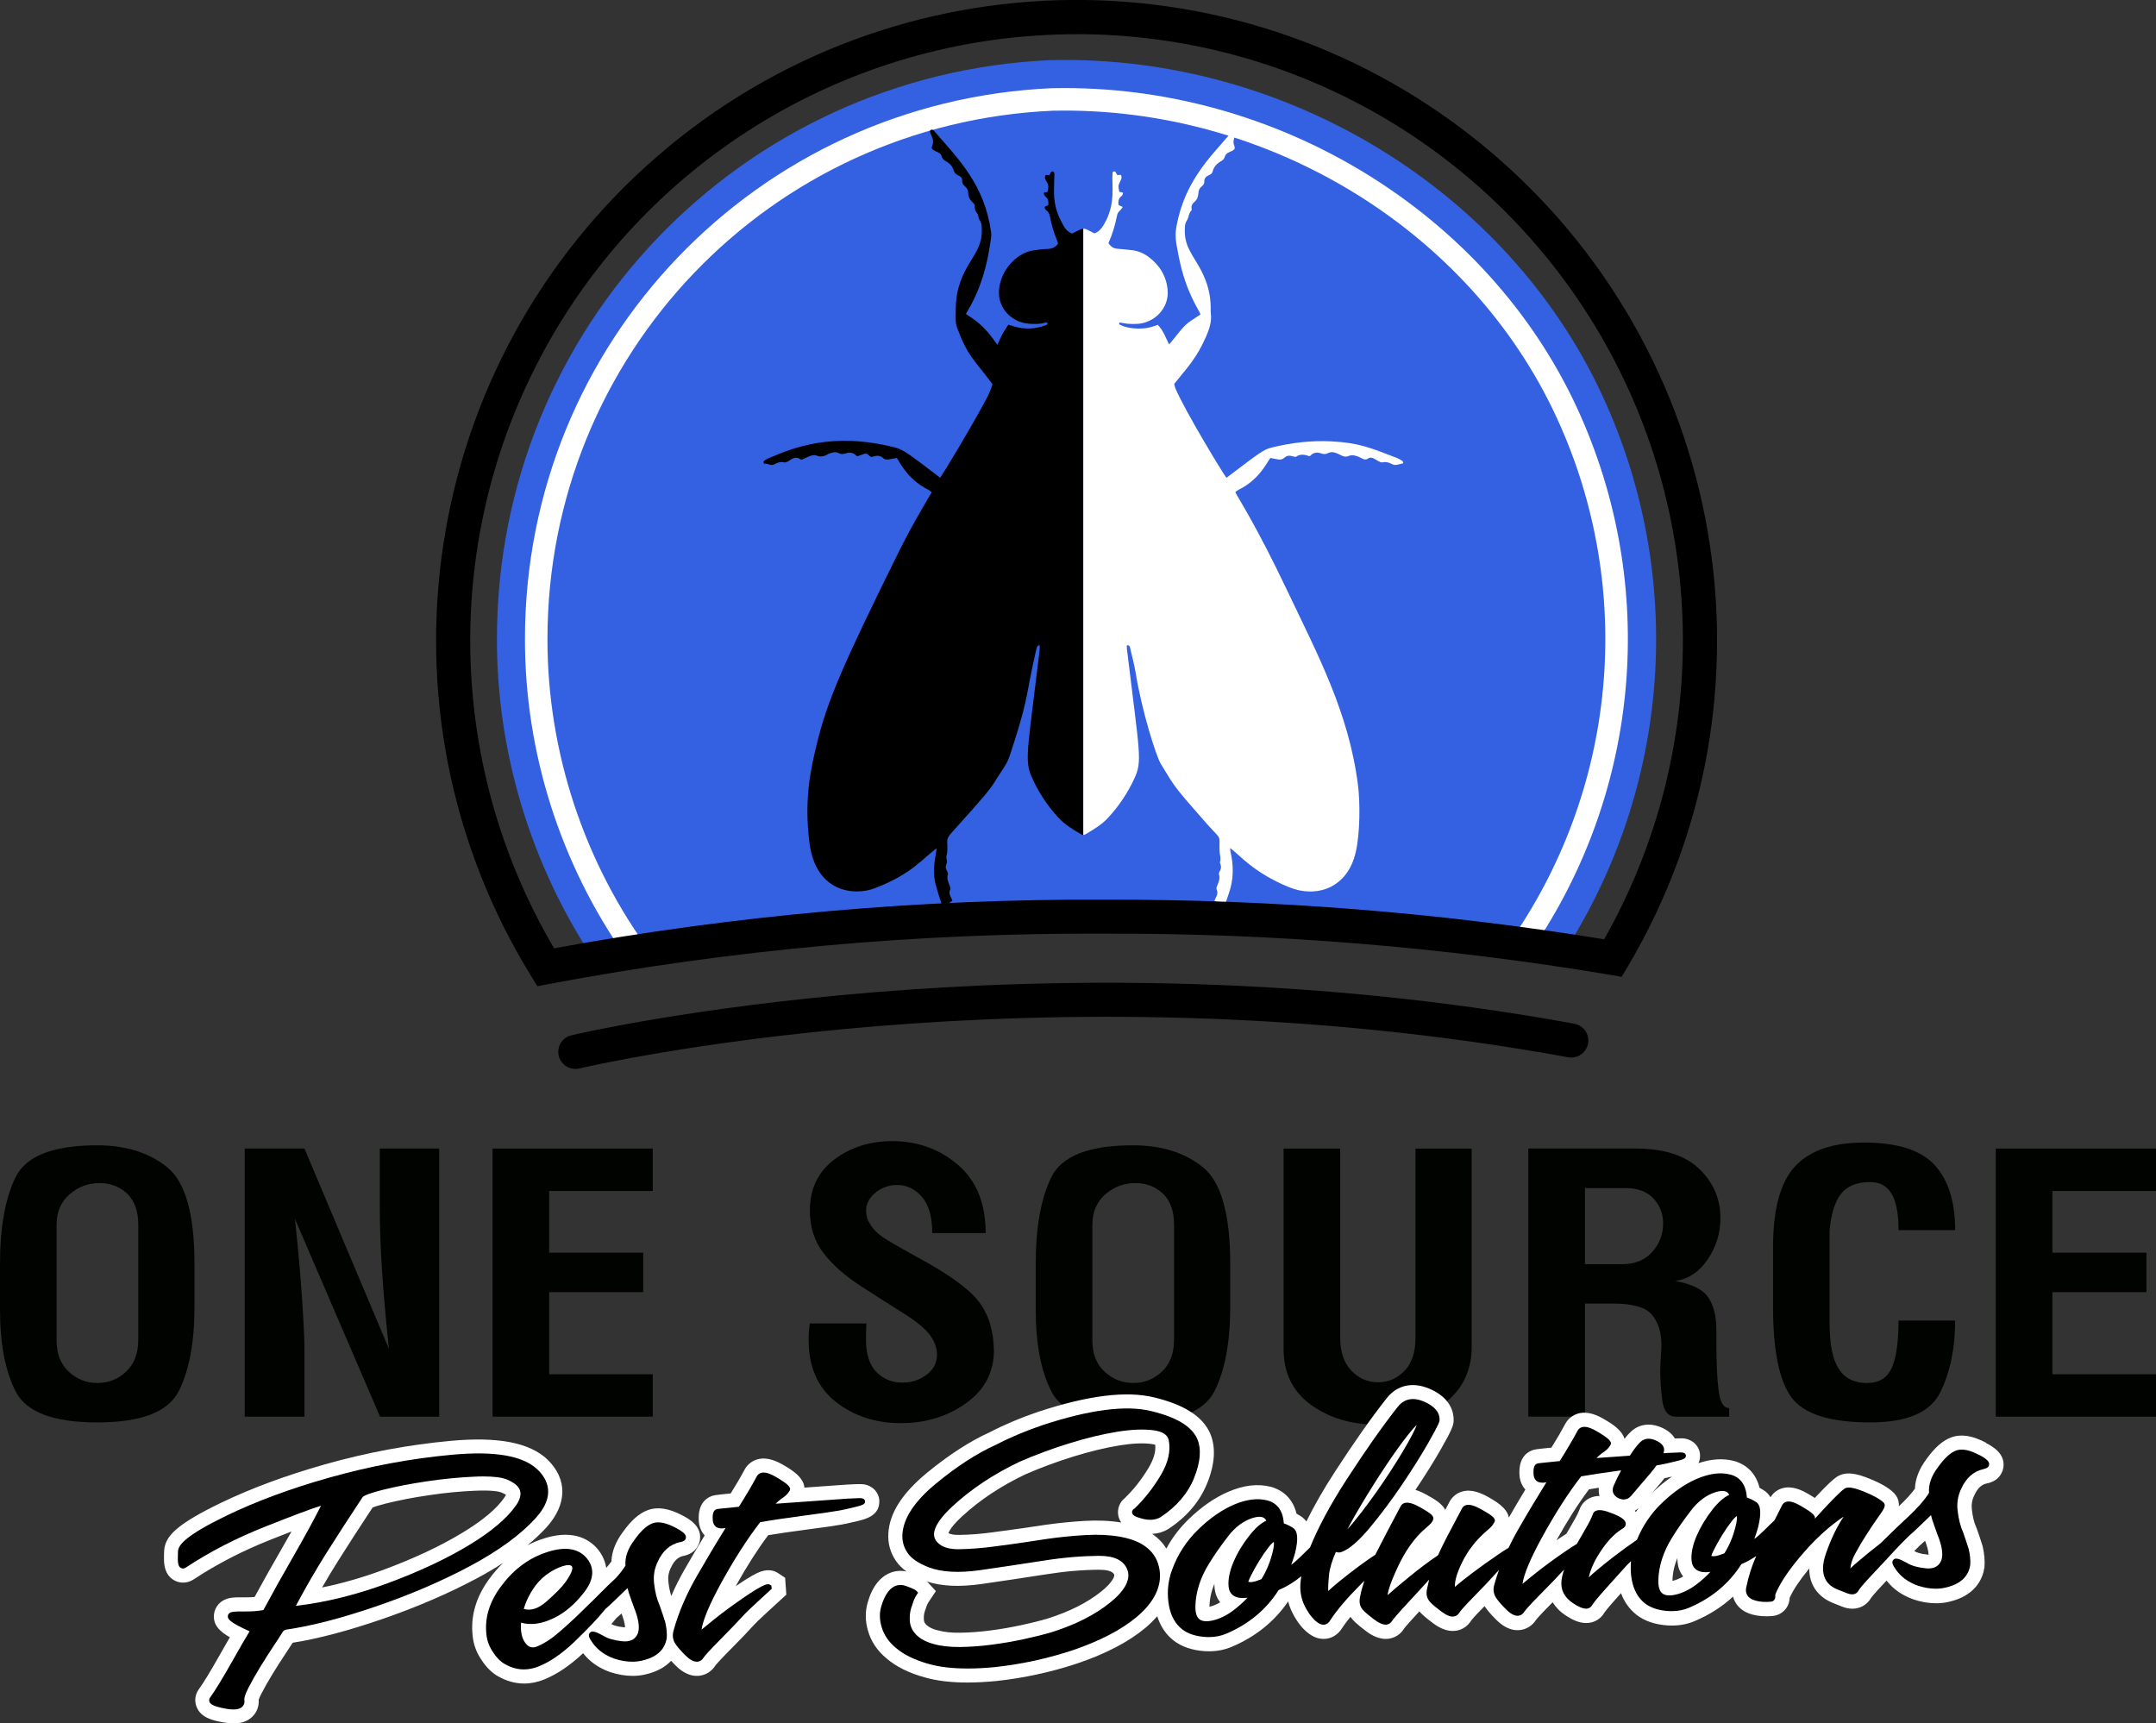 <svg xmlns="http://www.w3.org/2000/svg" id="Layer_1" viewBox="0 0 383.1 306.24"><rect x="0" y="0" width="383.1" height="306.24" fill="#333333" stroke="none"/><defs><style>      .st0, .st1, .st2 {        display: none;      }      .st0, .st3 {        fill: #3361e1;      }      .st1, .st4 {        fill: #fff;      }      .st5 {        fill: #000300;      }    </style></defs><g><path class="st3" d="M105.9,170.43l81.02-7.95,90.73,7.16h0c19.2-29.54,22.03-66.95,7.13-99.23-16.87-36.56-56.13-60.6-97.69-59.73h-.35c-55.2,2.44-98.44,47.62-98.44,102.85-.03,20.21,6.06,40.2,17.23,57.01l.38-.1Z"></path><path class="st4" d="M190.72,162.69l81.48,6.07h0c19.37-28.38,22.52-64.87,8.03-96.26-16.05-34.78-53.45-57.63-93.06-56.83h-.23c-52.52,2.32-93.66,45.31-93.66,97.86-.03,20.13,6.31,40.03,17.9,56.46l79.53-7.3Z"></path><path class="st3" d="M185.78,162.41l72.15,4.07,9.88,1.58c19.54-27.44,22.95-63.2,8.78-93.89-15.4-33.36-51.3-55.26-89.34-54.5h-.13c-50.38,2.22-89.84,43.45-89.84,93.87-.03,20.09,6.57,39.96,18.58,56.07l69.92-7.19Z"></path><path d="M192.47,40.66c-.43,0-.86.29-1.96.84-.65-.24-1.15-.69-1.48-1.29-.4-.72-.78-1.45-1.07-2.21-.46-1.23-.68-2.52-.68-3.83,0-1.01.05-2.01.07-3.02,0-.25.06-.57-.26-.67-.35-.11-.41.23-.51.46-.03.07-.08.12-.11.19-.21-.02-.42-.04-.64-.05-.3.45-.1.84.12,1.16.45.62.35,1.24.19,1.85-.11.05-.14.07-.18.07-.19-.02-.43-.04-.47.17-.03.15.07.35.17.49.1.15.29.24.4.39.27.39.24.83.21,1.26-.24.09-.44.17-.62.24-.07.35.12.54.33.7.35.27.5.63.58,1.05.28,1.47.7,2.89,1.28,4.28.08.2.11.42.16.6-.52.62-1.11.89-1.9.9-.86.01-1.73.14-2.58.27-2.31.36-5.24,2.67-5.92,6.36-.67,3.64,2.05,6.37,5.09,6.64,1.05.09,2.11.12,3.14-.21.08-.03.19.03.29.05.01.39-.28.43-.52.51-3.04,1.06-5.22.22-6.44-.17-1.27,2.04-.76,1.09-1.94,3.57-.74-.99-1.57-2.39-3.5-4-.65-.54-1.39-.98-2.09-1.47.32-.55.6-1.03.87-1.52,1.85-3.43,2.88-7.11,3.44-10.93.1-.69.27-1.38.17-2.1-1.17-8.34-5.64-12.82-9.95-17.77-.18-.21-.36-.52-.73-.4-.23.08-.23.38.02.89.32.66.51,1.31.17,2.03-.28.6.47.77,1.05,1.07,1.06.54.23.91,1.45,1.62,1.82,1.06.86,1.95,2.23,2.52.41.17.66.49.63.96-.02.41.2.7.49.96,1.1.94.03,1.58,1.36,2.83.18.17.41.44.39.64-.04.56.11,1.01.49,1.42.09.1.08.28.12.42.06.21.09.45.21.62.44.59.41,1.26.42,1.93.03,2.74-1.38,4.28-2.64,6.54-2.31,4.15-1.92,7.03-2.01,8.7-.04.72.04,1.42.29,2.09,1.86,5.01,2.9,5.45,6.25,9.95-.35,1.3-.96,2.41-1.57,3.53-2.86,5.24-6.9,11.91-7.72,13.1-5.25-3.99-6.43-4.97-8-5.37-11.2-2.84-18.11.04-22.6,1.95-.21.09-.41.2-.58.33-.19.14-.31.32-.12.57.33.06.67.06.98.18.36.13.65.09.96-.09.5-.29,1.02-.44,1.62-.3.19.05.44-.05.64-.14.24-.11.44-.29.67-.42.48-.27.97-.42,1.48-.04.08.06.21.07.38.12.95-.44,1.92-1.01,2.61-.73.71.29,1.32.16,1.94-.2.19-.11.41-.19.62-.26,1.49-.49,1.3.53,2.63.08.7-.24,1.33-.18,1.86.39.06.07.2.08.27.1.43-.15.81-.31,1.2-.43.55-.17.76.41,1.18.56.14-.03.29-.04.44-.09.61-.18,1.17-.19,1.68.3.28.27.67.3,1.07.22.47-.09.94-.16,1.38-.24.52.78,1.89,3.78,5.57,5.64.22.11.4.29.62.45-.99,1.73-3.41,5.64-5.93,10.74-9.88,20.01-12.66,26.33-14.54,34.22-.88,3.72-2.31,9.35-1.23,17.5,1.13,8.46,7.74,9.4,11.68,7.87,6.45-2.51,8.23-5.08,10.91-7.08-.21,1.62-.86,3.79-.19,6.43.37,1.48.9,2.92,1.36,4.37.02.07.04.16.1.2.11.09.24.22.35.21.1,0,.24-.18.25-.29.05-.36.04-.73.06-1.06.32-.19.56-.34.86-.51-.13-.31-.24-.58-.37-.85-.52-1.11.33-.79-.15-1.92-.26-.62-.51-1.24-.29-1.94.05-.17-.06-.44-.17-.62-.58-.96.25-1.26-.05-2.04-.11-.3-.04-.58.04-.87.11-.38.11-1.71.07-2.1-.06-.65.2-1.12.63-1.6,6.13-6.79,7.01-7.93,7.77-9.15,2.53-4.06,2.08-2.65,3.65-7.62,2.46-7.81,1.92-7.92,3.77-15.97.05-.21.13-.43.24-.62.04-.07.19-.07.36-.13,0,.33.03.62,0,.9-2.06,17.15-2.73,19.46-1.49,22.35,1.18,2.74,2.79,5.18,4.81,7.39,1.16,1.27,2.61,2.12,4.07,2.98.12.07.24.1.36.11V40.66Z"></path><path class="st4" d="M249.11,81.87c-.27-.2-.57-.37-.88-.49-4.82-1.85-6.79-2.7-11.65-2.95-3.57-.18-7.08.23-10.54,1.08-1.51.37-1.94.72-8.12,5.4-.57-.73-7.27-11.71-9.06-15.89-.11-.26-.15-.56-.21-.81,2.51-3.09,4.06-4.74,5.65-8.39.59-1.35,1.06-2.71.84-4.21-.1-.69.44-3.77-2.02-8.13-1.45-2.57-2.75-3.92-2.58-7,.02-.45.06-.89.34-1.27.4-.54.29-1.31.82-1.8.06-.06.07-.22.04-.32-.11-.5.12-.87.47-1.18,1.24-1.11.23-1.93,1.37-2.83.24-.19.43-.44.41-.76-.04-.62.32-.97.83-1.2.29-.13.56-.28.63-.59.22-.9.8-1.5,1.59-1.93.91-.5.23-1.09,1.46-1.6.64-.27,1.09-.46.83-1.07-.28-.66-.13-1.23.16-1.82.1-.2.22-.4.25-.61.02-.14-.11-.31-.17-.45-.51.04-.7.4-.94.67-.99,1.12-1.97,2.26-2.94,3.39-3.95,4.58-5.77,8.53-6.62,13.01-.32,1.67-.22,2.48.39,5.52,1.3,6.48,3.56,9.32,3.86,10.23-3.12,2.06-2.36,1.42-5.57,5.34-.64-1.21-1.05-2.5-2.01-3.48-.94.29-2.03.84-4.47.6-.75-.08-1.49-.26-2.17-.58-.15-.07-.36-.17-.16-.44.46.07.93.18,1.41.22.52.04,1.06.05,1.58.03,3.16-.09,5.87-2.8,5.54-6.08-.24-2.45-1.42-4.36-3.38-5.83-.89-.66-1.89-1.08-3.01-1.2-.82-.08-1.65-.19-2.47-.24-.75-.04-1.26-.39-1.65-1.01.72-1.59,1.19-3.23,1.53-4.92.07-.35.23-.61.49-.85.19-.16.32-.38.53-.65-.31-.14-.52-.24-.75-.34-.11-.66-.01-1.24.6-1.67.12-.08.12-.32.2-.53-.27-.07-.47-.11-.68-.16-.2-1.09-.2-1.09.2-1.91.17-.34.32-.68.09-1.1-.2.01-.41.03-.64.04-.11-.18-.2-.39-.33-.56-.05-.07-.21-.11-.29-.09-.09.02-.21.14-.22.22-.2,2.22.67,5.56-1.6,9.32-.39.65-.87,1.21-1.61,1.47-1.12-.57-1.55-.85-1.99-.84v107.73c.13,0,.27-.03.39-.11,1.46-.86,2.91-1.72,4.07-2.99,1.89-2.06,3.42-4.35,4.59-6.87,1.49-3.19.96-4.3-1.3-23.08-.03-.21,0-.43,0-.63.37-.07.49.13.54.35.35,1.49.75,2.97,1,4.47,1.15,7.04,3.67,14.9,4.48,16.23,2.7,4.43,2.19,3.82,8.18,10.66,1.76,2,2.29,2.15,2.26,3.09-.02.56-.01,1.11,0,1.67.01.69.31,1.37.06,2.08-.02.06.03.14.06.21.2.48.2.93-.09,1.38-.09.15-.18.37-.13.52.23.74-.04,1.39-.32,2.05-.1.24-.2.48-.07.75.2.45.09.87-.13,1.28-.11.19-.17.4-.28.65.31.19.58.36.85.53.04.47.08.9.11,1.3.34.14.52,0,.6-.23.34-.98.67-1.98,1.01-2.96.84-2.43.86-4.89.27-7.38-.04-.16-.03-.33-.06-.64,1.7,1.23,4.09,4.34,10.46,6.96,4.72,1.94,10.42.33,11.89-6.35.76-3.45.75-8.83.37-11.79-1.63-12.86-7.1-23.05-12.55-34.52-5.48-11.51-8.33-15.78-9.24-17.5.07-.09.11-.16.17-.2.19-.12.38-.25.58-.35,3.41-1.74,4.72-4.49,5.46-5.56.48.09.89.16,1.29.24,1.4.29,1.12-.98,2.63-.55.21.06.43.09.61.12q.91-.71,2.38-.13c.07-.02.16-.03.21-.08.55-.61,1.21-.67,1.96-.4,1.2.43,1.17-.62,2.63-.07.28.11.56.22.82.37.45.25.91.36,1.41.14.53-.23,1.04-.1,1.54.07.75.26,1.27.83,1.88.4.36-.26.72-.17,1.07,0,.34.17,1.12.76,1.5.67.64-.15,1.18.04,1.73.32.58.29.93.08,1.99-.17-.08-.18-.11-.4-.23-.49Z"></path><path d="M191.29,6.08c-38.66,0-74.36,20.72-93.54,54.28-19.18,33.57-18.91,74.84.71,108.15,32.27-5.9,65.02-8.8,97.82-8.64,29.73-.08,59.41,2.27,88.76,7.04,18.89-33.35,18.64-74.24-.66-107.36-19.3-33.12-54.75-53.49-93.09-53.48h0ZM95.49,175.26l-1.1-1.79c-29.25-47.51-19.75-109.22,22.44-145.73,42.19-36.51,104.62-37.05,147.44-1.27,42.81,35.77,53.38,97.31,24.95,145.32l-1.07,1.79-2.06-.36c-29.68-4.96-59.72-7.41-89.81-7.31-33.12-.17-66.19,2.83-98.74,8.94l-2.06.41Z"></path><path d="M102.23,189.94c-1.54,0-2.83-1.15-3.01-2.67s.81-2.95,2.3-3.3c.82-.2,82.86-19.48,178.26-2.05,1.63.32,2.7,1.89,2.4,3.52-.3,1.63-1.86,2.72-3.5,2.44-94.09-17.19-174.95,1.79-175.76,1.99-.23.06-.47.08-.7.08Z"></path></g><g><path class="st5" d="M34.56,232.16c0,6.34-.93,11.35-2.8,15.05-1.87,3.7-6.69,5.55-14.48,5.55s-12.56-1.81-14.45-5.42c-1.89-3.61-2.83-8.5-2.83-14.67v-8.04c0-6.59.93-11.75,2.8-15.5,1.86-3.74,6.69-5.61,14.48-5.61,5.1,0,9.25,1.31,12.46,3.92,3.21,2.61,4.82,8.34,4.82,17.19v7.53ZM24.57,238.16v-20.53c0-2.42-.66-4.26-1.98-5.52-1.32-1.25-2.95-1.88-4.89-1.88-2.03,0-3.81.67-5.35,2.01-1.53,1.34-2.3,3.14-2.3,5.39v20.53c0,2.38.72,4.24,2.16,5.58,1.44,1.34,3.15,2.01,5.13,2.01s3.62-.67,5.06-2.01c1.44-1.34,2.16-3.2,2.16-5.58Z"></path><path class="st5" d="M78.04,251.74h-10.51s-15.12-35.14-15.12-35.14c.57,5.27.99,10.03,1.27,14.29.28,4.25.42,7.19.42,8.8v12.05h-10.62v-47.64h10.62l15.01,35.58c-.52-4.92-.92-9.41-1.2-13.46-.28-4.05-.42-7.92-.42-11.62v-10.5h10.55v47.64Z"></path><path class="st5" d="M115.99,251.74h-28.47v-47.64h28.47v7.53h-18.41v10.97h16.71v7.01h-16.71v14.6h18.41v7.53Z"></path><path class="st5" d="M176.26,236.69c.14.55.23,1.22.28,2.01.05.79.07,1.2.07,1.24,0,3.91-1.65,7.05-4.96,9.41-3.31,2.36-7.18,3.54-11.61,3.54s-8.33-1.26-11.54-3.79c-3.21-2.53-4.82-6.22-4.82-11.06,0-.89.07-1.85.21-2.87h10.06c-.05,1.02-.07,1.98-.07,2.87,0,2.59.62,4.52,1.86,5.77,1.24,1.25,2.77,1.88,4.59,1.88,1.63,0,3.07-.47,4.31-1.4,1.24-.93,1.86-2.13,1.86-3.57,0-1.15-.4-2.28-1.2-3.41-.8-1.13-2.35-2.41-4.64-3.86-2.29-1.44-4.84-3.07-7.65-4.88-2.81-1.81-5.03-3.76-6.66-5.87-1.63-2.1-2.44-4.64-2.44-7.62,0-3.83,1.44-6.83,4.32-9.02,2.88-2.19,6.33-3.28,10.34-3.28,4.48,0,8.37,1.4,11.65,4.21,3.28,2.81,4.92,6.85,4.92,12.12h-9.49c0-2.89-.61-5.04-1.84-6.44s-2.69-2.1-4.39-2.1c-1.46,0-2.75.46-3.86,1.37-1.11.91-1.66,1.99-1.66,3.22,0,.85.26,1.68.78,2.49.52.81,1.24,1.53,2.16,2.17.92.64,3.29,2.01,7.12,4.11,3.82,2.1,6.7,4.07,8.64,5.9,1.94,1.83,3.16,4.12,3.68,6.89Z"></path><path class="st5" d="M218.6,232.16c0,6.34-.93,11.35-2.8,15.05-1.87,3.7-6.69,5.55-14.48,5.55s-12.56-1.81-14.45-5.42c-1.89-3.61-2.83-8.5-2.83-14.67v-8.04c0-6.59.93-11.75,2.8-15.5,1.86-3.74,6.69-5.61,14.48-5.61,5.1,0,9.25,1.31,12.46,3.92,3.21,2.61,4.82,8.34,4.82,17.19v7.53ZM208.62,238.16v-20.53c0-2.42-.66-4.26-1.98-5.52-1.32-1.25-2.95-1.88-4.89-1.88-2.03,0-3.81.67-5.35,2.01-1.53,1.34-2.3,3.14-2.3,5.39v20.53c0,2.38.72,4.24,2.16,5.58,1.44,1.34,3.15,2.01,5.13,2.01s3.62-.67,5.06-2.01c1.44-1.34,2.16-3.2,2.16-5.58Z"></path><path class="st5" d="M261.51,239.2c0,4.42-1.68,7.84-5.03,10.29-3.35,2.44-7.29,3.66-11.83,3.66s-8.43-1.17-11.68-3.5c-3.26-2.34-4.89-5.65-4.89-9.94v-35.6h10.06v33.62c0,2.5.66,4.45,1.98,5.83,1.32,1.38,2.9,2.07,4.74,2.07s3.41-.68,4.71-2.04c1.3-1.36,1.95-3.31,1.95-5.86v-33.62h9.98v35.09Z"></path><path class="st5" d="M307.26,251.74h-9.49c-1.37,0-2.17-1-2.41-3-.24-2-.35-3.68-.35-5.04,0-.68.04-1.59.11-2.74.07-1.15.11-1.74.11-1.79,0-2.38-.57-4.23-1.7-5.55-1.13-1.32-3.42-1.98-6.87-1.98h-5.03v20.09h-10.06v-47.64h18.98c5.1,0,8.9,1.21,11.4,3.63,2.5,2.42,3.75,5.32,3.75,8.71,0,2.71-.76,5.17-2.27,7.38-1.51,2.21-3.42,3.48-5.74,3.82,3.02.55,4.99,1.55,5.91,3,.92,1.45,1.38,3.3,1.38,5.55v2.49c0,3.44.13,6.23.39,8.35.26,2.13.89,3.19,1.88,3.19v1.53ZM288.85,211.12h-7.22v13.52h6.66c2.22,0,3.98-.72,5.28-2.16,1.3-1.44,1.95-3.13,1.95-5.08,0-1.73-.58-3.21-1.73-4.44-1.16-1.23-2.8-1.84-4.92-1.84Z"></path><path class="st5" d="M347.41,234.65c0,4.89-.87,9.13-2.62,12.72-1.75,3.59-5.9,5.39-12.46,5.39-7.18,0-11.85-1.49-14.02-4.46-2.17-2.98-3.26-8.35-3.26-16.13v-10.52c0-6.8,1.31-11.61,3.93-14.41,2.62-2.81,6.69-4.21,12.22-4.21,5.9,0,10.08,1.32,12.53,3.95,2.45,2.64,3.68,6.5,3.68,11.61h-10.06c0-2.93-.41-5.09-1.24-6.47-.83-1.38-2.09-2.07-3.79-2.07-2.36,0-4.08.69-5.17,2.07-1.09,1.38-1.77,3.54-2.05,6.47v16.58c0,3.7.54,6.39,1.63,8.07,1.09,1.68,2.76,2.52,5.03,2.52,2.12,0,3.59-.9,4.39-2.71.8-1.81,1.2-4.6,1.2-8.39h10.06Z"></path><path class="st5" d="M383.1,251.74h-28.47v-47.64h28.47v7.53h-18.41v10.97h16.71v7.01h-16.71v14.6h18.41v7.53Z"></path></g><g><path class="st4" d="M156.25,266.72c-.04-1.46-1.11-2.66-2.65-2.94-.39-.06-.82-.1-3.14.03-1.13.08-3.19.22-6.19.44l-1.33.1c-.16-1.9-2.33-3.19-3.63-3.96-1.17-.69-2.92-1.55-4.68-1.08-.98.27-1.8.9-2.3,1.8l-.03.05c-.64,1.21-1.47,2.62-2.46,4.22-2.89.28-3.05.34-3.45.49l-.11.05c-1.07.46-2.3,1.59-2.11,4.38.07.99.43,1.87,1.04,2.54-1.21,1.99-2.4,4.02-3.56,6.04-.9,1.57-1.69,3.14-2.37,4.72-.23-.69-.4-1.52-.51-2.48-.1-.88.02-1.67.42-2.5.72-1.61,1.6-2,2.22-2.13,2.43-.48,2.88-2.3,2.96-2.85.37-2.52-2.05-3.79-3.07-4.33-2.44-1.3-4.47-1.61-6.23-.95-1.5.56-2.89,1.79-4.35,3.82-1.31,1.74-2.01,3.52-2.08,5.29-.23.32-.54.7-.92,1.14-.23-1.63-1.08-2.84-1.65-3.5-1.58-1.75-4.59-3.45-9.96-1.55-.83.29-1.63.64-2.4,1.04,1.27-1.05,2.41-2.11,3.39-3.19,3.71-4.09,3.77-8.6.15-12.08-3.16-2.98-8.75-4.06-17.08-3.3-7.5.68-15.06,2.09-22.46,4.19-6.96,1.97-13.2,4.29-18.55,6.88-7.29,3.53-9.25,5.51-9.82,7.47-.2.62-.2,1.34-.2,2.53,0,1.85.65,3.12,1.91,3.77,1.1.56,2.39.46,3.46-.28,4.05-2.67,8.58-5,13.45-6.94,1.42-.56,2.7-1.06,3.84-1.51-.56,1.01-1.15,2.04-1.76,3.09-1.67,2.89-3.28,5.76-4.8,8.55-.51.05-1,.06-1.46.06-1.26-.03-2.07,0-2.74.09-1.99.33-2.86,1.7-3.01,2.88-.24,1.9,1.01,3.12,2.81,4.13-.54.93-1.17,2.03-1.89,3.31-1.62,2.86-2.83,4.85-3.61,5.91-.68.93-.83,2.12-.4,3.17.76,1.88,2.77,2.39,4.77,2.74.54.1,1.16.18,1.81.18,1.13,0,2.35-.26,3.3-1.18.81-.77,1.22-1.86,1.15-3.04.05-.15.17-.47.45-1.02.56-1.09,1.22-2.26,1.97-3.48.76-1.25,1.52-2.44,2.26-3.55.6-.9,1.05-1.59,1.36-2.07,4.44-.7,9.71-2.08,15.66-4.12,6.19-2.12,11.95-4.59,17.1-7.34,1.67-.89,3.22-1.81,4.65-2.74-.87.84-1.69,1.77-2.44,2.8-2.4,3.24-3.41,6.7-2.99,10.24.15,1.5.69,2.94,1.57,4.22.87,1.34,1.9,2.34,3.02,2.95,1.46.82,3,1.24,4.56,1.24,1.2,0,2.41-.25,3.6-.74,2.24-.91,4.55-2.47,6.87-4.65.87,1.11,1.97,2.02,3.28,2.69.96.53,2.09.9,3.49,1.16.7.12,1.38.18,2.04.18.76,0,1.49-.08,2.18-.24,2.23-.49,3.69-1.42,4.65-2.44.22.24.45.48.71.75.49.49,1.91,1.93,3.85,1.93.13,0,.27,0,.41-.02,1.19-.12,2.23-.78,2.89-1.81.06-.09.49-.65,2.63-2.81,1.71-1.72,3.11-3.18,4.18-4.36.26-.29.89-.93,2.36-2.28l3.44-3.15-.21-3-1.25-.83c-.62-.41-1.66-.79-3.18-.24-.65.25-1.73.77-4.36,2.56,1.95-3.49,3.88-6.53,5.78-9.06,1.91-.32,4.22-.65,6.87-1,3.23-.42,5.29-.72,6.23-.9.34-.06,1.01-.18,2.86-.63,1.35-.33,3.85-.95,3.78-3.52ZM66.2,267.89c.33-.14,1.04-.38,2.43-.73,2.22-.56,4.76-1.05,7.55-1.46,2.8-.42,5.57-.69,8.24-.8,3.18-.14,4.36.18,4.7.32.39.16.64.31.78.41-.05.11-.13.26-.26.45-1.33,1.98-3.88,4.12-7.58,6.35-3.91,2.36-8.64,4.57-14.06,6.57-3.66,1.35-7.26,2.38-10.77,3.09.94-1.63,1.91-3.24,2.89-4.79,1.88-2.98,3.92-6.14,6.07-9.39ZM109.43,287.62c.33-.3.66-.58,1-.9.05.14.11.28.16.41.41,1.15.46,1.78.47,2.04-.05,0-.11,0-.18,0-1.33-.14-1.97-.41-2.25-.57.29-.34.56-.66.8-.96Z"></path><path class="st4" d="M352.92,256.38c-2.44-1.3-4.47-1.61-6.23-.95-1.5.56-2.89,1.79-4.35,3.81-1.31,1.74-2.01,3.52-2.08,5.3-.52.73-1.41,1.76-2.86,3.13.07-.77-.13-1.57-.83-2.33l-.1-.1c-.9-.88-2.28-1.68-4.35-2.51-2.11-.85-4.28-1.45-5.97-.13-.55.41-1.47,1.22-3.68,3.58-.39-.26-.76-.48-1.09-.67-1.29-.76-2.99-1.56-4.73-1.04-.87.26-1.58.83-2.05,1.59-.29-.49-.68-.93-1.24-1.27-.23-.15-.47-.29-.71-.42-.84-3.44-3.42-4.48-4.61-4.78-1.91-.48-4.01-.34-6.24.41.19-.39.3-.86.28-1.42-.04-1.46-1.11-2.66-2.66-2.94-.29-.05-.63-.08-1.8-.03-.42-.68-1.08-1.3-2.03-1.78-2.09-1.04-3.68-.7-4.66-.22-.74.36-1.45.99-2.27,2.06-.48-1.61-2.34-2.73-3.52-3.42-1.26-.75-2.94-1.54-4.68-1.08-.98.27-1.8.9-2.3,1.8l-.03.05c-.64,1.2-1.46,2.62-2.46,4.22-2.87.28-3.04.34-3.43.48l-.14.06c-1.07.46-2.29,1.59-2.1,4.38.07.99.43,1.87,1.04,2.53-1,1.64-1.97,3.31-2.93,4.97-.34-1.78-2.48-2.97-3.66-3.64-1.28-.71-2.97-1.47-4.67-.97-.95.28-1.73.92-2.2,1.79h0c-.27.51-.53.99-.77,1.46-.57-1.08-1.74-1.81-3.25-2.65-.61-.34-1.3-.68-2.05-.9,1.7-2.54,3.21-4.94,4.45-7.11,2.1-3.67,2.32-4.39,2.34-5.26.02-1.41-.51-4.01-4.36-5.63-2.96-1.24-5.71-.62-7.53,1.7-2.71,3.43-5.81,7.84-9.23,13.11-2.01,3.11-3.7,6.04-5.05,8.8-.27-.36-.6-.7-1.04-.97-.23-.15-.47-.29-.71-.42-.84-3.44-3.42-4.48-4.61-4.78-2.27-.57-4.79-.28-7.48.88-2.42,1.03-4.82,2.69-7.13,4.94-1.58,1.54-2.89,3.27-3.91,5.16-.58-.93-1.39-1.83-2.52-2.6,1.01-.05,1.94-.32,2.78-.82l.1-.06c3.28-2.15,5.6-4.9,6.91-8.16,1.38-3.45,1.55-6.43.49-8.86-1.33-2.98-4.58-5.06-9.94-6.36-4.95-1.19-11.65-.37-20.52,2.54-3.09,1.04-5.99,2.26-8.63,3.63-3.56,1.61-7.32,4.04-11.19,7.22-4.43,3.65-6.68,7.18-6.88,10.78-.11,1.76.34,3.41,1.35,4.89.48.7,1.1,1.32,1.87,1.88-1.89-.4-3.75.27-5.12,1.9-.77.95-1.35,2.13-1.77,3.6-.47,1.63-.45,3.33.05,5.02.54,1.92,1.67,3.59,3.31,4.94,1.7,1.46,4,2.6,6.79,3.36,2.12.61,4.61.91,7.54.91,1.59,0,3.31-.09,5.18-.27,4.86-.52,9.69-1.57,14.37-3.12,5.09-1.72,9.17-3.86,12.15-6.36.78-.66,1.45-1.34,2.06-2.02.49,1.53,1.27,2.81,2.33,3.81,1.32,1.26,3.1,2.03,5.29,2.31.53.07,1.06.1,1.57.1,1.48,0,2.86-.28,4.1-.82,4.2-1.78,7.55-4.49,9.97-8.04.24.93.62,1.84,1.13,2.71.81,1.4,1.7,2.42,2.72,3.13.91.63,1.75.82,2.44.82.31,0,.59-.04.82-.09,1.03-.23,1.91-.9,2.5-1.87.39-.6.9-1.27,1.46-1.96.42.6,1.14,1.32,2.75,2.52.49.37,1.87,1.4,3.52,1.4.24,0,.49-.02.74-.07,1.06-.21,1.96-.84,2.48-1.71.06-.09.5-.68,2.72-3.07l.03-.04c.45.51,1.16,1.15,2.44,2.1.56.42,2.27,1.68,4.23,1.31,1.05-.2,1.95-.82,2.53-1.76.06-.09.46-.63,2.38-2.57,0,0,0,0,.01-.01.44.66,1.07,1.41,2,2.34.49.49,1.91,1.93,3.85,1.93.13,0,.27,0,.41-.02,1.19-.12,2.22-.78,2.89-1.81.06-.09.49-.65,2.63-2.81.11-.11.21-.21.32-.32.55.89,1.31,1.68,2.32,2.34.99.65,2.25,1.35,3.63,1.35.3,0,.61-.03.92-.11.99-.24,1.82-.86,2.32-1.74.03-.05.39-.59,2.19-2.6.27-.3.52-.58.77-.86.49,1.33,1.22,2.45,2.18,3.35,1.32,1.26,3.1,2.04,5.29,2.31.53.07,1.06.1,1.57.1,1.48,0,2.86-.28,4.1-.82,2.58-1.1,4.84-2.54,6.76-4.32.36,1.33,1.33,2.42,2.78,2.97.92.35,1.98.52,3.11.52.32,0,.65-.01.99-.04.94-.05,1.78-.46,2.38-1.15.5-.58.78-1.32.81-2.11.65-1.44,1.82-3.18,3.48-5.2-.05,4.08,3.04,5.68,4.14,6.11.38.16.95.38,1.68.67,2.42.96,4.31-.07,5.14-1.52.09-.13.53-.72,2.33-2.63.15-.16.29-.31.44-.47.87,1.11,1.97,2.02,3.28,2.69.96.52,2.09.9,3.49,1.16.7.12,1.38.18,2.04.18.76,0,1.49-.08,2.18-.24,4.9-1.08,6.1-4.24,6.38-6.02l.03-.22c.09-1.1-.02-2.31-.31-3.59l-.06-.22c-.33-1.05-.67-2.06-1.02-3.03l-.09-.22c-.37-.81-.62-1.85-.76-3.12-.1-.88.02-1.67.42-2.5.71-1.61,1.6-2,2.22-2.13,2.43-.48,2.88-2.3,2.96-2.85.37-2.52-2.05-3.79-3.07-4.33ZM340.91,274.83c.38-.34.76-.67,1.15-1.03.05.14.11.28.16.41.41,1.15.46,1.78.47,2.04-.05,0-.11,0-.18,0-1.38-.14-2.02-.43-2.28-.59l-.08-.05c.22-.22.48-.48.77-.77ZM290.49,268.45c.24-.13.48-.3.7-.49-.18.24-.35.48-.52.72-.06-.08-.12-.16-.18-.24ZM284.22,265.83h0c-.59,0-1.17.11-1.72.37-.87.41-1.52,1.13-1.83,2.03-.13.36-.4.96-.93,1.88-.46.78-.92,1.6-1.4,2.43-.5.31-1.08.7-1.77,1.17,1.94-3.49,3.88-6.53,5.78-9.06.55-.09,1.14-.18,1.75-.28-.05.5-.01,1,.12,1.47ZM297.18,280.87c.03-1.34.32-2.67.87-4.02,0,.25.01.49.04.72.1,1.15.53,1.98.99,2.56-.62.37-1.23.63-1.83.77-.03,0-.05.01-.07.02,0-.02,0-.04,0-.06ZM293.59,265.26c.52-.61,1.05-1.23,1.55-1.82.22-.26.41-.51.61-.76.34-.06.77-.16,1.34-.29-1.18.81-2.35,1.76-3.5,2.87ZM216.81,284.73c-.62.37-1.23.63-1.83.77-.02,0-.05.01-.07.02,0-.02,0-.04,0-.06.03-1.34.32-2.67.87-4.02,0,.24.01.48.04.72.1,1.15.53,1.98.99,2.56ZM198.69,269.19c.09.54.29.99.55,1.36-1.97-.33-4.15-.42-6.49-.29-2.26.13-4.58.36-6.94.69-.94.15-2.29.35-4.03.6-1.74.25-3.57.5-5.49.75-2.06.28-4.04.43-5.88.45-.97.02-1.59-.14-1.89-.32.15-.38.66-1.35,2.46-3,3.12-2.88,6.89-5.38,11.22-7.44,2.7-1.18,5.56-2.24,8.52-3.16,2.95-.91,5.7-1.58,8.18-1.98,2.32-.38,4.25-.46,5.75-.25.29.04.49.09.62.13.13,1.2-.25,2.54-1.17,4.09-1.23,2.06-2.66,3.88-4.26,5.41-.89.73-1.32,1.83-1.15,2.95ZM166.52,289.69c-.69-.19-1.6-.53-2.1-1.17-.14-.17-.28-.42-.27-1.02,0-.49.08-.94.26-1.4l.09-.25c.19-.63.37-.97.49-1.15l1.31-1.96-1.56-1.7c2.61.85,5.82.99,9.78.42,3.62-.52,7.4-1.09,11.25-1.69,3.52-.56,6.72-.82,9.53-.83,1.08,0,2.42.16,2.69.89.03.09-.02.36-.17.66-.4.72-1.11,1.5-2.15,2.32-2.42,1.96-5.66,3.59-9.57,4.82-1.34.39-2.93.79-4.73,1.17-1.8.39-3.64.71-5.48.94-1.82.24-3.62.37-5.35.39-1.54.03-2.88-.13-4.02-.46Z"></path></g><g><path d="M95.23,269.71c3.54-3.91,2.11-6.82.28-8.58-2.61-2.46-7.56-3.32-15.14-2.63-7.35.67-14.75,2.05-22,4.11-6.82,1.93-12.93,4.2-18.15,6.73-7.04,3.41-8.27,5.04-8.53,5.97-.06.14-.09.44-.09,1.78,0,.59.06,1.29.56,1.55.16.08.5.18.91-.12,4.2-2.77,8.89-5.19,13.93-7.19,5.03-2,8.42-3.27,10.04-3.77-1.38,2.72-3.02,5.72-4.87,8.93-1.88,3.26-3.69,6.5-5.37,9.62-1.1.18-2.14.26-3.09.24-1.1-.02-1.84,0-2.29.06-.57.09-.88.33-.93.72-.07.53.19,1.1,3.86,2.75-.71,1.17-1.8,3.05-3.25,5.62-1.67,2.95-2.94,5.01-3.77,6.15-.17.23-.21.51-.11.76.16.39.62.81,2.89,1.22.53.09.98.14,1.38.14.72,0,1.23-.16,1.56-.48.22-.21.47-.6.37-1.26-.02-.17,0-.7.74-2.14.59-1.14,1.28-2.37,2.06-3.64.78-1.27,1.56-2.5,2.31-3.63.77-1.15,1.29-1.95,1.6-2.46.16-.36.44-.55.9-.61,4.41-.64,9.72-2.02,15.79-4.1,6.07-2.07,11.69-4.49,16.73-7.18,5.06-2.71,8.98-5.57,11.65-8.52ZM91.71,267.46c-1.54,2.28-4.35,4.67-8.36,7.1-4.05,2.45-8.92,4.73-14.48,6.78-5.56,2.05-11,3.4-16.17,4-.05,0-.09.01-.13.02,1.72-3.24,3.55-6.4,5.44-9.4,1.98-3.15,4.14-6.48,6.42-9.92.05-.08.48-.52,3.6-1.3,2.3-.58,4.92-1.08,7.79-1.51,2.88-.43,5.74-.71,8.49-.83.55-.03,1.08-.04,1.57-.04,1.9,0,3.31.18,4.2.55,1.31.55,2.1,1.21,2.33,1.99.21.71-.02,1.57-.69,2.57Z"></path><path d="M120.91,274.03c.59-.12.92-.37.97-.76.08-.55-.42-1.05-1.77-1.76-1.76-.94-3.13-1.21-4.17-.82-1,.37-2.06,1.35-3.23,2.98-1.16,1.54-1.69,3.07-1.57,4.53-.4.66-.97,1.4-1.68,2.19-.9.82-1.91,1.8-2.99,2.9-.38.39-.79.79-1.2,1.2-.24.23-.49.47-.73.7l-2.28,2.22c-1.19,1.12-2.31,2.13-3.32,2.97-1.14.95-2.28,1.67-3.37,2.14-.97.42-1.66.23-2.25-.61-.61-.83-.85-2.03-.73-3.57l.08.02c1.68.47,3.59.2,5.68-.8,1.97-.93,3.81-2.49,5.47-4.64,2.22-2.87,1.42-4.92.35-6.14-1.55-1.73-4.01-2.02-7.29-.86-3.11,1.07-5.78,3.12-7.93,6.08-2.01,2.71-2.86,5.57-2.51,8.5.11,1.07.51,2.12,1.18,3.11.64.99,1.36,1.7,2.14,2.12,1.08.61,2.2.92,3.33.92.88,0,1.77-.18,2.67-.55,2-.81,4.11-2.26,6.25-4.3,2.51-2.41,4.36-4.37,5.54-5.86.59-.52,1.2-1.07,1.81-1.67.68-.65,1.39-1.34,2.15-2.07.12.53.31,1.14.57,1.83.15.42.29.81.42,1.18.13.38.26.73.39,1.03.71,1.98.82,3.43.3,4.32-.49.86-1.35,1.21-2.6,1.09-1.43-.15-2.55-.46-3.35-.96-1.45-.81-2.06-.95-2.43-.55-.41.45.03,1.11.23,1.41.71,1.15,1.72,2.05,2.96,2.68.72.4,1.64.71,2.75.91.56.1,1.1.14,1.62.14.58,0,1.12-.06,1.64-.18,2.64-.58,4.13-1.91,4.46-4.01.07-.84-.02-1.79-.27-2.87-.32-1.02-.65-2-1-2.97-.47-1.04-.8-2.34-.97-3.86-.16-1.35.05-2.62.61-3.8.89-2,2.21-3.17,4.02-3.57ZM101.68,278.49c.04.1.19.67-1.18,2.62-.62.87-1.76,2.04-3.4,3.48-1.44,1.25-2.76,1.69-4.03,1.32.39-1.39,1.08-2.78,2.06-4.13.69-.93,1.58-1.75,2.65-2.43,1.05-.65,2-1.05,2.82-1.2.88-.15,1.03.19,1.09.33Z"></path><path d="M153.19,266.24c-.19-.03-.64-.05-2.56.06-1.13.08-3.19.22-6.19.44l-6.61.47c.32-.32.61-.58.87-.77.88-.6,1.14-.89,1.26-1.05l.36-.5c.3-.58-.24-1.13-2.31-2.36-1.23-.73-2.11-.99-2.75-.81-.33.09-.6.3-.77.6h0c-.81,1.52-1.88,3.34-3.2,5.43-3.74.35-3.9.41-4.04.46-.63.27-.65,1.17-.6,1.91.04.52.22.92.56,1.18.38.29.94.38,1.62.24.04,0,.07-.01.1-.02-1.75,2.81-3.47,5.7-5.13,8.59-1.83,3.18-3.2,6.38-4.07,9.48-.22.67-.23,1.29-.06,1.8.09.36.39,1.03,2.05,2.7.79.8,1.48,1.19,2.08,1.19.05,0,.1,0,.14,0,.3-.03.73-.18,1.07-.71.19-.29.86-1.09,2.93-3.18,1.69-1.7,3.06-3.13,4.1-4.27.44-.49,1.29-1.31,2.53-2.45l2.56-2.35-.07-.56-.21-.14c-.27-.18-.61-.1-.9,0-.76.29-2.05,1.06-3.92,2.35-1.83,1.26-3.52,2.5-5.01,3.69-1.02.82-1.8,1.45-2.36,1.92.26-1.75,1.41-4.49,3.41-8.15,2.35-4.29,4.71-7.97,7-10.93.03-.02.04-.03.05-.02,2.11-.37,4.77-.76,7.9-1.18,3.18-.42,5.2-.71,6.16-.89.47-.08,1.34-.27,2.66-.59,1.4-.34,1.89-.51,1.87-1.02,0-.11-.05-.46-.56-.55Z"></path><path d="M201.52,268.1c-.38.25-.38.57-.36.7.07.45.53.73,1.74,1.05,1.33.36,2.45.27,3.34-.27,2.84-1.87,4.85-4.22,5.96-7,1.12-2.81,1.3-5.13.53-6.91-1-2.23-3.69-3.85-8.25-4.94-4.43-1.07-10.86-.23-19.13,2.48-2.99,1.01-5.81,2.19-8.33,3.5-3.38,1.52-6.98,3.84-10.7,6.91-3.8,3.13-5.81,6.17-5.97,9.02-.08,1.19.23,2.31.92,3.31.69,1.01,1.93,1.85,3.77,2.56,2.27.87,5.34,1.04,9.13.5,3.61-.52,7.38-1.08,11.21-1.68,3.65-.58,6.98-.84,9.93-.86,2.76,0,4.4.83,5.02,2.51.31.82.2,1.72-.32,2.74-.56,1.02-1.48,2.04-2.76,3.06-2.66,2.16-6.18,3.94-10.45,5.28-1.4.41-3.05.82-4.9,1.22-1.86.4-3.78.73-5.69.98-1.91.25-3.81.39-5.64.41-1.8.01-3.38-.16-4.7-.54-1.54-.42-2.68-1.09-3.39-2.01-.58-.71-.85-1.56-.83-2.58,0-.8.14-1.59.46-2.38.22-.74.49-1.35.81-1.82l.22-.33-.27-.29c-.14-.15-.41-.36-1.87-.89-1.17-.43-2.24-.12-3.09.89-.55.68-.99,1.6-1.32,2.73-.34,1.16-.32,2.39.06,3.64.4,1.42,1.26,2.68,2.53,3.73,1.42,1.22,3.39,2.18,5.85,2.86,1.88.54,4.19.81,6.9.81,1.5,0,3.12-.08,4.86-.25,4.68-.5,9.34-1.51,13.83-3,4.79-1.63,8.61-3.61,11.35-5.9,3.14-2.64,4.51-5.46,4.07-8.39-.5-3.18-2.87-5.15-7.04-5.88-1.83-.32-3.88-.42-6.1-.29-2.19.12-4.44.34-6.7.66-.95.15-2.3.35-4.05.61-1.75.26-3.59.51-5.51.76-2.16.29-4.24.45-6.19.48-1.81.04-3.12-.39-3.9-1.23-.41-.44-.6-.93-.58-1.5.05-1.28,1.17-2.94,3.32-4.93,3.31-3.06,7.31-5.71,11.88-7.88,2.79-1.22,5.76-2.32,8.82-3.27,3.06-.95,5.92-1.64,8.52-2.06,2.56-.41,4.74-.5,6.49-.26,1.58.22,2.45.79,2.67,1.74.39,1.91-.09,4-1.41,6.23-1.37,2.3-2.99,4.34-4.73,6Z"></path><path d="M351.74,258.58c-1.76-.94-3.13-1.21-4.17-.82-1,.37-2.06,1.35-3.23,2.98-1.16,1.54-1.69,3.07-1.57,4.53-.74,1.22-2,2.67-3.74,4.29-1,.92-1.94,1.81-2.84,2.69l-2.06,2.01s-.03.03-.05.04c-1.31,1.01-2.54,2.01-3.65,2.95-.71.61-1.25,1.08-1.64,1.45.07-.82.37-1.72.89-2.67.65-1.19,1.28-2.26,1.88-3.18.85-1.35,1.64-2.52,2.34-3.48,1-1.36,1.2-1.93.82-2.34-.65-.64-1.8-1.28-3.53-1.98-1.92-.77-2.98-.91-3.51-.47-.83.61-2.52,2.34-5.19,5.29.14-.53-.48-1.09-2.37-2.2-1.24-.73-2.12-.99-2.74-.8-.32.1-.57.31-.72.61-.49.96-.94,1.85-1.35,2.68-.54.5-1.17,1.11-1.88,1.82-.61.61-1.18,1.11-1.71,1.49.07-.19.14-.38.21-.59.21-.62.37-1.12.48-1.54.6-2.49.47-3.91-.4-4.45-.52-.34-1.04-.59-1.6-.78-.17-2.26-1.17-3.64-2.97-4.09-1.73-.44-3.7-.18-5.89.75-2.14.91-4.28,2.4-6.37,4.43-1.9,1.85-3.33,4.02-4.32,6.44-.03.02-.06.03-.09.05-1.17.79-2.56,1.8-4.13,3.01-1.05.81-2.02,1.59-2.9,2.33-.64.53-1.11.95-1.42,1.27,0,0,0-.02,0-.03.28-1.34.94-2.82,1.96-4.39,1.25-1.96,2.62-3.4,4.06-4.26.51-.31.56-.7.54-.9-.05-.6-.71-1.12-2.23-1.73-1.55-.63-2.5-.79-3.09-.51-.26.12-.45.33-.53.59-.24.66-.62,1.43-1.13,2.31-.54.92-1.09,1.89-1.67,2.9-.01.02-.02.04-.03.06-.64.38-1.4.88-2.3,1.5-1.83,1.26-3.51,2.5-5.01,3.69-1.03.82-1.81,1.45-2.36,1.92.26-1.75,1.41-4.49,3.41-8.15,2.35-4.29,4.7-7.97,7-10.93.03-.02.05-.03.05-.03,1.92-.33,4.31-.69,7.07-1.06-.49.92-.94,1.83-1.33,2.74-.39.92-.09,1.72.81,2.18.34.17.67.26.98.26.49,0,.94-.22,1.31-.64,1.16-1.37,2.3-2.7,3.41-4,.42-.49.78-.96,1.1-1.42.27-.04.51-.09.7-.12.46-.07,1.33-.27,2.66-.59,1.49-.36,1.89-.53,1.87-1.02,0-.11-.05-.46-.56-.55-.18-.03-.63-.05-2.55.06-.25.02-.55.04-.89.06,0-.01.01-.03.02-.04.19-.49.3-1.41-1.12-2.12-.96-.48-1.79-.55-2.45-.21-.37.17-1.03.66-2.41,2.8l-5.93.42c.32-.32.61-.58.87-.77.88-.6,1.14-.89,1.27-1.06l.35-.49c.3-.58-.24-1.13-2.31-2.36-1.23-.73-2.11-.99-2.75-.81-.33.09-.6.3-.77.6h0c-.8,1.52-1.88,3.34-3.2,5.43-3.73.35-3.9.41-4.04.46-.63.27-.65,1.17-.6,1.91.04.52.22.92.56,1.18.39.29.94.37,1.62.24.04,0,.07-.01.1-.02-1.75,2.82-3.48,5.7-5.13,8.59-.59,1.02-1.11,2.04-1.6,3.06-.51.3-1.1.68-1.8,1.16-1.52,1.03-3.03,2.11-4.5,3.21-1.46,1.1-2.52,1.95-3.23,2.57-.05-1.04.37-2.5,1.27-4.34,1.06-2.17,2.57-4.09,4.5-5.72.72-.62.92-.88,1.01-1.05.08-.15.15-.27.24-.39.32-.58-.19-1.09-2.31-2.27-1.26-.7-2.13-.94-2.74-.76-.31.09-.55.29-.7.57-1.04,1.96-1.91,3.6-2.6,4.92-.66,1.26-1.22,2.42-1.68,3.43-1.49.99-3.26,2.31-5.26,3.95-1.7,1.39-2.94,2.44-3.68,3.12.04-.56.35-1.84,1.66-4.7,1.42-3.12,3.14-5.54,5.11-7.2.95-.79,1.26-1.21,1.31-1.54l.06-.1-.04-.23c-.06-.32-.28-.69-2.33-1.84-1.26-.7-2.13-.94-2.76-.76-.31.09-.55.29-.7.58-1.85,3.47-3.36,6.35-4.5,8.61-.83.54-1.72,1.17-2.67,1.86-1.33.98-2.61,1.98-3.8,2.95-.87.71-1.5,1.26-1.9,1.65-.02-.79.02-1.72.13-2.76.12-1.24.54-2.65,1.23-4.19.37.13.72.13,1.03,0,1.39-.52,3.05-1.96,5.08-4.4,1.95-2.35,3.85-4.9,5.66-7.58,1.8-2.67,3.37-5.16,4.66-7.42,1.99-3.48,2-3.84,2-4.06.03-1.38-.93-2.48-2.83-3.28-2.4-1.01-3.83-.04-4.6.95-2.66,3.37-5.72,7.71-9.09,12.92-2.86,4.41-5.03,8.45-6.5,12.07-.49.46-1.03.99-1.63,1.59-.61.61-1.18,1.11-1.71,1.49.07-.19.14-.38.21-.59.21-.62.37-1.12.48-1.53.6-2.49.47-3.91-.4-4.45-.52-.34-1.04-.59-1.6-.78-.17-2.26-1.17-3.64-2.97-4.09-1.72-.44-3.7-.18-5.89.75-2.13.91-4.28,2.4-6.37,4.43-2.1,2.04-3.66,4.46-4.64,7.18-.67,1.82-.89,3.72-.65,5.65.24,1.97.93,3.51,2.07,4.57.92.88,2.23,1.43,3.87,1.63.43.05.85.08,1.25.08,1.14,0,2.19-.21,3.13-.62,3.97-1.69,7.09-4.29,9.27-7.73,1.44-.61,2.79-1.45,4.03-2.47-.07.46-.13.92-.16,1.38-.11,1.59.26,3.12,1.1,4.54.61,1.06,1.28,1.84,1.98,2.33.35.25.7.37,1.02.37.09,0,.18,0,.27-.03.38-.09.69-.34.92-.74,1.14-1.76,2.9-3.84,5.23-6.19.29-.29.56-.56.84-.85-.3.92-.56,1.84-.74,2.76-.19.82-.11,1.51.21,2.04.16.29.58.82,2.3,2.1.81.6,1.47.9,2.02.9.09,0,.18,0,.27-.03.36-.07.66-.29.86-.62.18-.29.85-1.11,2.99-3.42,1.49-1.6,2.7-2.92,3.61-3.94-.13.51-.25,1.02-.35,1.52-.21.85-.12,1.57.25,2.12.16.27.57.79,2.28,2.05.93.69,1.68.98,2.27.86.36-.07.66-.28.88-.62.16-.28.76-1.02,2.72-3.01,1.59-1.62,2.88-2.98,3.83-4.06.13-.15.31-.34.52-.55-.29.82-.56,1.63-.78,2.43-.22.67-.24,1.29-.06,1.8.09.36.39,1.03,2.05,2.7.79.8,1.48,1.19,2.08,1.19.05,0,.1,0,.14,0,.3-.03.73-.18,1.07-.71.19-.29.86-1.09,2.93-3.18,1.69-1.7,3.07-3.14,4.1-4.27.01-.02.04-.04.05-.06-.24.7-.4,1.37-.47,2-.18,1.63.52,2.98,2.1,4.02.96.63,1.69.94,2.26.94.12,0,.23-.01.33-.04.32-.08.58-.27.74-.56.17-.29.73-1.06,2.49-3.02,1.44-1.61,2.66-2.97,3.66-4.06.18-.19.45-.46.78-.78-.08.86-.08,1.74.02,2.62.24,1.97.93,3.51,2.07,4.57.92.88,2.23,1.43,3.87,1.63.43.05.85.08,1.25.08,1.14,0,2.19-.21,3.13-.62,3.98-1.69,7.09-4.29,9.27-7.73.92-.39,1.8-.88,2.64-1.44-.75,1.63-1.36,3.52-1.81,5.71-.15.97.32,1.71,1.3,2.08.63.24,1.38.36,2.23.36.27,0,.55-.01.84-.04.33-.02.52-.17.62-.29.16-.18.22-.42.2-.72-.02-.19.03-.39.16-.63.86-1.98,2.54-4.4,4.99-7.2,2.23-2.56,4.6-4.67,7.01-6.29-1.19,1.76-2.25,3.97-3.16,6.57-1.41,4.06.35,5.72,2.07,6.39.38.16.93.37,1.66.66,1.31.52,1.85-.07,2.06-.46.16-.29.75-1.06,2.67-3.09,1.57-1.67,2.86-3.05,3.87-4.16.41-.46,1.2-1.26,2.32-2.37.61-.54,1.24-1.11,1.87-1.72.68-.65,1.39-1.34,2.15-2.07.12.53.31,1.15.57,1.83.15.42.29.81.42,1.18.13.38.26.73.39,1.03.71,1.98.82,3.43.3,4.32-.49.85-1.35,1.21-2.6,1.09-1.43-.15-2.55-.46-3.35-.96-1.45-.81-2.06-.95-2.42-.55-.41.45.03,1.11.23,1.4.71,1.15,1.72,2.05,2.96,2.68.72.4,1.64.7,2.75.91.56.1,1.1.14,1.62.14.58,0,1.12-.06,1.64-.18,2.64-.58,4.13-1.91,4.46-4.01.07-.84-.02-1.79-.27-2.86-.32-1.02-.65-2-1-2.98-.47-1.05-.8-2.35-.97-3.86-.16-1.35.05-2.62.61-3.8.89-2,2.21-3.17,4.02-3.57.59-.12.92-.37.97-.76.08-.55-.42-1.05-1.77-1.76ZM239.39,271.8c.72-1.37,1.56-2.87,2.53-4.48,1.44-2.4,2.89-4.71,4.33-6.86,1.43-2.13,2.74-3.97,3.91-5.45.8-1.01,1.3-1.55,1.59-1.83-.12.34-.35.9-.82,1.79-1,1.91-2.33,4.12-3.93,6.58-1.61,2.47-3.32,4.89-5.09,7.19-.96,1.25-1.8,2.27-2.53,3.06ZM221.97,272.91c-1.16,1.47-2.1,3.03-2.78,4.63-.7,1.64-1,3.12-.88,4.4.06.65.3,1.15.73,1.5.54.44,1.32.6,2.39.49.07,0,.15-.02.24-.03-.79.85-1.66,1.62-2.57,2.3-1.15.86-2.34,1.44-3.53,1.73-1.12.27-1.95.2-2.45-.2-.5-.4-.73-1.18-.71-2.33.06-2.53.89-5.1,2.47-7.62h0c.96-1.56,2.1-3.18,3.38-4.84,1.23-1.58,2.65-2.65,4.23-3.17.53-.17.96-.24,1.29-.24.72,0,1.05.32,1.23.69-.95.42-1.96,1.31-3.05,2.7ZM222.21,280.13c.41-.83.9-1.73,1.47-2.66.57-.93,1.16-1.79,1.76-2.56.51-.65.79-.85.91-.91.04.17.08.68-.27,2.04-.42,1.63-1.07,3.17-1.93,4.57-1.26.53-2,.61-2.34.46.04-.15.15-.43.4-.94ZM304.24,268.32c-1.16,1.47-2.09,3.03-2.78,4.63-.7,1.64-1,3.12-.88,4.4.06.65.31,1.16.73,1.5.54.44,1.32.61,2.38.49.08,0,.16-.02.24-.03-.79.85-1.66,1.62-2.57,2.3-1.15.86-2.34,1.44-3.53,1.73-1.12.27-1.95.2-2.45-.2-.5-.4-.73-1.18-.71-2.33.06-2.53.89-5.1,2.47-7.62h0c.96-1.56,2.1-3.18,3.38-4.84,1.23-1.59,2.65-2.65,4.23-3.17.53-.17.96-.24,1.29-.24.72,0,1.05.32,1.23.69-.95.42-1.96,1.31-3.05,2.7ZM304.48,275.54c.41-.84.9-1.73,1.47-2.66.57-.93,1.16-1.79,1.76-2.56.5-.65.79-.85.91-.91.04.17.08.68-.27,2.04-.42,1.63-1.07,3.17-1.93,4.56-1.26.53-2,.61-2.34.46.04-.15.15-.43.4-.94Z"></path></g><g class="st2"><g class="st2"><path class="st0" d="M-207.67,82.97c-12.2-26.44-40.6-43.83-70.66-43.2h-.25c-39.93,1.76-71.2,34.44-71.2,74.39-.02,14.62,4.38,29.08,12.46,41.23l.28-.08,3.79-.37c-8.36-11.87-12.93-26.24-12.91-40.78,0-38.01,29.76-69.11,67.74-70.78h.16c28.65-.59,55.69,15.94,67.3,41.1,10.48,22.71,8.2,49.1-5.81,69.63l-58.93-4.39-.36.03,63.23,4.99c13.88-21.37,15.94-48.42,5.16-71.77Z"></path><path class="st0" d="M-279.27,149.52l52.19,2.94,7.15,1.14c14.13-19.85,16.6-45.71,6.35-67.91-11.14-24.13-37.1-39.97-64.62-39.42h-.1c-36.44,1.61-64.98,31.43-64.98,67.89-.02,14.53,4.75,28.9,13.44,40.55l50.57-5.2Z"></path><path class="st2" d="M-274.43,61.46c-.31,0-.63.21-1.41.61-.47-.17-.83-.5-1.07-.93-.29-.52-.57-1.05-.77-1.6-.33-.89-.49-1.82-.49-2.77,0-.73.03-1.45.05-2.18,0-.18.04-.42-.19-.48-.26-.08-.3.16-.37.33-.02.05-.05.09-.08.14-.15-.01-.31-.03-.46-.04-.22.32-.08.61.09.84.33.45.25.89.13,1.33-.08.03-.1.05-.13.05-.14-.01-.31-.03-.34.13-.02.11.05.25.12.35.07.11.21.17.29.28.19.28.17.6.15.91-.18.07-.32.12-.45.17-.05.25.09.39.24.51.25.2.36.45.42.76.2,1.06.51,2.09.92,3.09.06.14.08.3.12.44-.38.45-.81.64-1.37.65-.62,0-1.25.1-1.87.2-1.67.26-3.79,1.93-4.28,4.6-.48,2.63,1.49,4.61,3.68,4.8.76.07,1.53.08,2.27-.15.06-.02.14.02.21.03.01.28-.2.31-.37.37-2.2.77-3.77.16-4.66-.12-.92,1.48-.55.79-1.41,2.58-.53-.72-1.14-1.73-2.53-2.89-.47-.39-1-.71-1.51-1.06.23-.4.44-.75.63-1.1,1.34-2.48,2.08-5.14,2.48-7.9.07-.5.2-1,.12-1.52-.85-6.03-4.08-9.28-7.2-12.85-.13-.15-.26-.38-.53-.29-.16.06-.17.28.01.65.23.48.37.95.12,1.47-.2.43.34.56.76.77.77.39.17.66,1.05,1.17,1.32.77.62,1.41,1.61,1.83.3.12.48.36.46.7-.02.3.14.51.36.69.8.68.02,1.15.99,2.05.13.12.29.32.28.47-.03.41.08.73.35,1.03.06.07.06.2.09.31.05.15.06.33.15.45.32.43.3.91.3,1.4.02,1.98-1,3.1-1.91,4.73-1.67,3-1.39,5.08-1.46,6.29-.03.52.03,1.03.21,1.51,1.35,3.62,2.1,3.94,4.52,7.2-.26.94-.7,1.74-1.14,2.55-2.07,3.79-4.99,8.62-5.58,9.48-3.8-2.88-4.65-3.59-5.78-3.88-8.1-2.06-13.1.03-16.35,1.41-.15.06-.29.15-.42.24-.14.1-.23.23-.09.41.24.04.49.05.71.13.26.1.47.06.7-.06.36-.21.74-.32,1.17-.21.14.03.32-.04.46-.1.17-.08.32-.21.48-.3.35-.19.7-.3,1.07-.03.06.05.15.05.27.09.69-.32,1.39-.73,1.89-.53.51.21.95.12,1.4-.15.14-.08.3-.14.45-.19,1.08-.35.94.38,1.9.05.51-.18.96-.13,1.34.29.05.05.15.06.19.07.31-.11.58-.22.86-.31.39-.12.55.3.85.4.1-.02.21-.03.32-.06.44-.13.85-.14,1.21.22.2.2.49.21.77.16.34-.07.68-.12,1-.17.38.56,1.37,2.73,4.03,4.08.16.08.29.21.45.32-.72,1.25-2.47,4.08-4.29,7.77-7.14,14.47-9.16,19.04-10.52,24.75-.64,2.69-1.67,6.76-.89,12.66.82,6.12,5.6,6.8,8.45,5.69,4.67-1.82,5.95-3.67,7.89-5.12-.15,1.17-.62,2.74-.14,4.65.27,1.07.65,2.11.98,3.16.02.05.03.11.07.14.08.06.17.16.25.15.07,0,.17-.13.18-.21.03-.26.03-.53.04-.77.23-.14.41-.24.62-.37-.1-.23-.18-.42-.27-.61-.38-.8.24-.57-.11-1.39-.19-.45-.37-.89-.21-1.4.04-.13-.05-.32-.12-.45-.42-.69.18-.91-.03-1.48-.08-.22-.03-.42.03-.63.08-.27.08-1.24.05-1.52-.04-.47.15-.81.46-1.16,4.43-4.91,5.07-5.73,5.62-6.62,1.83-2.94,1.51-1.91,2.64-5.51,1.78-5.65,1.39-5.73,2.73-11.55.04-.16.1-.31.17-.45.03-.05.14-.05.26-.1,0,.24.02.45,0,.65-1.49,12.4-1.98,14.08-1.08,16.17.85,1.98,2.02,3.75,3.48,5.34.84.92,1.89,1.54,2.94,2.16.09.05.17.07.26.08V61.46Z"></path><path class="st1" d="M-233.46,91.27c-.19-.14-.41-.26-.64-.35-3.48-1.34-4.91-1.96-8.42-2.13-2.58-.13-5.12.17-7.62.78-1.1.27-1.4.52-5.87,3.9-.41-.52-5.26-8.47-6.56-11.49-.08-.19-.11-.41-.15-.59,1.82-2.24,2.94-3.43,4.09-6.07.42-.98.77-1.96.6-3.05-.08-.5.32-2.72-1.46-5.88-1.05-1.86-1.99-2.84-1.87-5.06.02-.33.05-.64.25-.92.29-.39.21-.95.59-1.3.05-.04.05-.16.03-.23-.08-.36.08-.63.34-.86.9-.8.17-1.4.99-2.05.18-.14.31-.31.29-.55-.03-.45.23-.7.6-.87.21-.09.4-.2.46-.43.16-.65.58-1.08,1.15-1.4.66-.36.16-.79,1.05-1.16.46-.19.79-.33.6-.77-.2-.47-.09-.89.11-1.32.07-.15.16-.29.18-.44.01-.1-.08-.22-.12-.32-.37.03-.51.29-.68.48-.72.81-1.42,1.63-2.13,2.46-2.86,3.32-4.17,6.17-4.79,9.41-.23,1.21-.16,1.79.28,3.99.94,4.69,2.58,6.74,2.8,7.4-2.26,1.49-1.71,1.02-4.03,3.86-.46-.87-.76-1.81-1.46-2.52-.68.21-1.47.61-3.23.43-.55-.05-1.07-.19-1.57-.42-.11-.05-.26-.13-.12-.32.33.05.67.13,1.02.16.38.03.76.03,1.14.02,2.28-.07,4.24-2.03,4.01-4.39-.18-1.77-1.02-3.16-2.44-4.21-.64-.48-1.37-.78-2.17-.86-.6-.06-1.19-.14-1.79-.17-.54-.03-.91-.28-1.19-.73.52-1.15.86-2.34,1.11-3.56.05-.25.16-.44.36-.61.13-.12.23-.28.39-.47-.22-.1-.38-.17-.54-.24-.08-.48,0-.9.43-1.21.08-.06.09-.23.14-.38-.2-.05-.34-.08-.49-.12-.14-.79-.14-.79.14-1.38.12-.25.23-.49.07-.8-.14,0-.3.02-.47.03-.08-.13-.14-.28-.24-.4-.04-.05-.15-.08-.21-.06-.06.02-.15.1-.16.16-.14,1.61.49,4.02-1.15,6.74-.28.47-.63.88-1.17,1.07-.81-.41-1.12-.61-1.44-.61v77.92c.1,0,.19-.02.28-.08,1.05-.62,2.1-1.24,2.94-2.16,1.36-1.49,2.47-3.14,3.32-4.97,1.08-2.31.69-3.11-.94-16.7-.02-.15,0-.31,0-.46.27-.05.36.09.39.25.25,1.08.54,2.14.72,3.23.84,5.09,2.65,10.78,3.24,11.74,1.95,3.2,1.58,2.76,5.92,7.71,1.27,1.45,1.66,1.56,1.64,2.23-.01.4,0,.81,0,1.21.01.5.22.99.05,1.5-.01.04.02.1.04.15.15.34.15.67-.07,1-.07.11-.13.27-.1.38.17.54-.03,1.01-.23,1.48-.07.18-.14.35-.05.54.14.32.07.63-.1.93-.08.14-.13.29-.2.47.22.14.42.26.61.38.03.34.06.65.08.94.25.1.37,0,.43-.17.25-.71.48-1.43.73-2.14.6-1.76.62-3.54.19-5.34-.03-.12-.02-.24-.04-.47,1.23.89,2.96,3.14,7.57,5.04,3.42,1.4,7.54.24,8.6-4.59.55-2.5.54-6.39.27-8.53-1.18-9.3-5.13-16.67-9.08-24.97-3.96-8.33-6.03-11.42-6.68-12.66.05-.06.08-.11.12-.14.14-.09.27-.18.42-.25,2.47-1.26,3.41-3.25,3.95-4.02.35.06.64.11.93.17,1.01.21.81-.71,1.9-.4.15.04.31.06.44.09q.66-.51,1.72-.09c.05-.02.12-.02.15-.05.4-.44.88-.48,1.42-.29.87.31.85-.44,1.9-.05.2.08.41.16.6.26.33.18.66.26,1.02.1.38-.17.75-.08,1.11.05.55.19.92.6,1.36.29.26-.19.52-.12.77,0,.25.13.81.55,1.09.48.47-.11.86.03,1.25.23.42.21.67.06,1.44-.12-.06-.13-.08-.29-.16-.35Z"></path><path class="st2" d="M-275.28,36.45c-27.96,0-53.78,14.98-67.66,39.26-13.88,24.28-13.68,54.13.51,78.22,23.34-4.27,47.03-6.36,70.75-6.25,21.5-.06,42.97,1.64,64.2,5.09,13.67-24.12,13.48-53.69-.48-77.65-13.96-23.95-39.6-38.68-67.33-38.68h0ZM-344.57,158.81l-.8-1.29c-21.16-34.36-14.28-78.99,16.23-105.4,30.51-26.4,75.67-26.79,106.64-.92,30.97,25.87,38.61,70.38,18.05,105.1l-.77,1.3-1.49-.26c-21.46-3.59-43.19-5.36-64.95-5.29-23.96-.12-47.87,2.04-71.42,6.46l-1.49.29Z"></path><path class="st2" d="M-339.7,169.43c-1.11,0-2.05-.83-2.18-1.93s.59-2.13,1.67-2.39c.59-.14,59.93-14.09,128.93-1.48,1.18.23,1.95,1.37,1.74,2.55-.22,1.18-1.35,1.97-2.53,1.76-68.05-12.43-126.54,1.29-127.12,1.44-.17.04-.34.06-.51.06Z"></path></g><g class="st2"><path d="M-390.67,210.86c1.35-2.68,2.02-6.3,2.02-10.89v-5.44c0-6.4-1.16-10.54-3.48-12.43-2.32-1.89-5.33-2.84-9.01-2.84-5.63,0-9.13,1.35-10.47,4.06-1.35,2.71-2.02,6.44-2.02,11.21v5.81c0,4.46.68,8,2.05,10.61,1.37,2.61,4.85,3.92,10.45,3.92s9.12-1.34,10.47-4.01ZM-395.86,204.31c0,1.72-.52,3.07-1.56,4.04-1.04.97-2.26,1.45-3.66,1.45s-2.67-.48-3.71-1.45c-1.04-.97-1.56-2.31-1.56-4.04v-14.85c0-1.63.55-2.93,1.66-3.9,1.11-.97,2.4-1.45,3.87-1.45s2.58.45,3.53,1.36c.96.91,1.43,2.24,1.43,3.99v14.85Z"></path><path d="M-374.51,205.41c0-1.17-.1-3.29-.31-6.37-.2-3.08-.51-6.52-.92-10.33l10.94,25.41h7.6s0-34.44,0-34.44h-7.63v7.6c0,2.67.1,5.47.31,8.4.2,2.93.49,6.18.87,9.74l-10.86-25.74h-7.68v34.45h7.68v-8.72Z"></path><polygon points="-329.74 208.69 -343.06 208.69 -343.06 198.13 -330.97 198.13 -330.97 193.05 -343.06 193.05 -343.06 185.12 -329.74 185.12 -329.74 179.68 -350.33 179.68 -350.33 214.13 -329.74 214.13 -329.74 208.69"></polygon><path d="M-306.23,212.22c2.32,1.83,5.1,2.74,8.35,2.74s6.01-.85,8.4-2.56c2.39-1.71,3.58-3.97,3.58-6.8,0-.03-.02-.33-.05-.9-.03-.57-.1-1.05-.2-1.45-.38-2-1.26-3.66-2.66-4.98-1.4-1.32-3.48-2.74-6.25-4.27-2.77-1.52-4.48-2.51-5.15-2.97-.67-.46-1.19-.98-1.56-1.57-.38-.58-.56-1.18-.56-1.8,0-.89.4-1.67,1.2-2.33.8-.66,1.73-.99,2.79-.99,1.23,0,2.29.51,3.17,1.52.89,1.01,1.33,2.57,1.33,4.66h6.86c0-3.81-1.19-6.73-3.56-8.76-2.37-2.03-5.18-3.04-8.42-3.04-2.9,0-5.4.79-7.48,2.38-2.08,1.58-3.12,3.76-3.12,6.53,0,2.15.59,3.99,1.77,5.51,1.18,1.52,2.78,2.94,4.81,4.24,2.03,1.31,3.88,2.48,5.53,3.53,1.66,1.05,2.77,1.98,3.36,2.79.58.81.87,1.64.87,2.47,0,1.05-.45,1.91-1.34,2.58-.89.68-1.93,1.01-3.11,1.01-1.32,0-2.42-.45-3.32-1.36-.89-.91-1.34-2.3-1.34-4.17,0-.65.02-1.34.05-2.08h-7.27c-.1.74-.15,1.43-.15,2.08,0,3.51,1.16,6.17,3.48,8Z"></path><path d="M-265.32,211.64c2,.48,3.59,1.12,4.8,1.92,1.38-.66,2.39-1.55,2.97-2.7,1.35-2.68,2.02-6.3,2.02-10.89v-5.44c0-6.4-1.16-10.54-3.48-12.43-2.32-1.89-5.33-2.84-9.01-2.84-5.63,0-9.13,1.35-10.47,4.06-1.35,2.71-2.02,6.44-2.02,11.21v5.81c0,4.46.68,8,2.05,10.61.32.62.77,1.15,1.33,1.63,4.94-1.35,8.83-1.66,11.82-.94ZM-273.25,204.31v-14.85c0-1.63.55-2.93,1.66-3.9,1.11-.97,2.4-1.45,3.87-1.45s2.58.45,3.53,1.36c.96.91,1.43,2.24,1.43,3.99v14.85c0,1.72-.52,3.07-1.56,4.04-1.04.97-2.26,1.45-3.66,1.45s-2.67-.48-3.71-1.45c-1.04-.97-1.56-2.31-1.56-4.04Z"></path><path d="M-229.97,210.52c1.1.46,1.81,1.03,2.28,1.61,2.12-1.74,3.19-4.09,3.19-7.08v-25.38h-7.22v24.32c0,1.84-.47,3.25-1.41,4.24-.94.98-2.07,1.47-3.41,1.47s-2.48-.5-3.43-1.5c-.96-1-1.43-2.4-1.43-4.21v-24.32h-7.27v25.75c0,3.1,1.18,5.5,3.53,7.19,2.05,1.47,4.46,2.3,7.21,2.49.88-1.23,1.72-2.35,2.51-3.35,1.32-1.68,3.3-2.13,5.45-1.23Z"></path><path d="M-209.94,213.62v-14.02h3.64c2.49,0,4.15.48,4.97,1.43.82.95,1.23,2.29,1.23,4.01,0,.03-.03.46-.08,1.29-.05.83-.08,1.49-.08,1.98,0,.98.08,2.2.26,3.64.17,1.45.75,2.17,1.74,2.17h6.86v-1.11c-.72,0-1.17-.77-1.36-2.31-.19-1.54-.28-3.55-.28-6.04v-1.8c0-1.63-.33-2.97-1-4.01-.67-1.04-2.09-1.77-4.28-2.17,1.67-.25,3.06-1.17,4.15-2.76,1.09-1.59,1.64-3.37,1.64-5.34,0-2.45-.9-4.55-2.71-6.3-1.81-1.75-4.56-2.62-8.25-2.62h-13.73v34.45h5.57c.26-.18.55-.33.86-.42.28-.08.56-.1.84-.09ZM-209.94,184.75h5.22c1.54,0,2.72.44,3.56,1.33.84.89,1.25,1.96,1.25,3.21,0,1.41-.47,2.63-1.41,3.67-.94,1.04-2.21,1.56-3.82,1.56h-4.81v-9.78Z"></path><path d="M-173.27,214.87c4.75,0,7.75-1.3,9.01-3.9,1.26-2.6,1.9-5.67,1.9-9.2h-7.27c0,2.74-.29,4.76-.87,6.07-.58,1.31-1.64,1.96-3.18,1.96-1.64,0-2.85-.61-3.64-1.82-.79-1.21-1.18-3.16-1.18-5.83v-11.99c.2-2.12.7-3.68,1.49-4.68.79-1,2.03-1.5,3.74-1.5,1.23,0,2.14.5,2.74,1.5.6,1,.9,2.56.9,4.68h7.27c0-3.69-.89-6.49-2.66-8.39-1.78-1.91-4.8-2.86-9.07-2.86-4,0-6.94,1.01-8.84,3.04-1.9,2.03-2.84,5.5-2.84,10.42v7.61c0,5.63.79,9.52,2.36,11.67,1.57,2.15,4.95,3.23,10.14,3.23Z"></path><polygon points="-136.55 185.12 -136.55 179.68 -157.14 179.68 -157.14 214.13 -136.55 214.13 -136.55 208.69 -149.86 208.69 -149.86 198.13 -137.78 198.13 -137.78 193.05 -149.86 193.05 -149.86 185.12 -136.55 185.12"></polygon></g><g class="st2"><path d="M-344.76,227.13c2.56-2.83,1.53-4.94.2-6.21-1.89-1.78-5.47-2.4-10.95-1.9-5.31.49-10.67,1.48-15.91,2.97-4.93,1.4-9.35,3.04-13.12,4.86-5.09,2.47-5.98,3.64-6.17,4.32-.04.1-.06.32-.06,1.29,0,.43.05.94.4,1.12.12.06.36.13.66-.09,3.04-2.01,6.43-3.76,10.08-5.2,3.64-1.45,6.09-2.36,7.26-2.72-1,1.97-2.18,4.14-3.52,6.46-1.36,2.36-2.67,4.7-3.89,6.96-.8.13-1.55.19-2.24.17-.79-.01-1.33,0-1.65.04-.41.07-.64.24-.67.52-.05.38.14.8,2.79,1.99-.51.84-1.3,2.21-2.35,4.06-1.21,2.13-2.12,3.63-2.72,4.45-.12.17-.15.37-.08.55.12.28.45.59,2.09.88.38.07.71.1,1,.1.52,0,.89-.11,1.13-.35.16-.15.34-.44.27-.91-.02-.12,0-.51.54-1.55.43-.82.93-1.71,1.49-2.63.56-.92,1.13-1.81,1.67-2.63.55-.83.93-1.41,1.16-1.78.12-.26.32-.4.65-.44,3.19-.47,7.03-1.46,11.42-2.96,4.39-1.5,8.46-3.25,12.1-5.2,3.66-1.96,6.49-4.03,8.43-6.16ZM-347.3,225.5c-1.11,1.65-3.15,3.38-6.04,5.13-2.93,1.77-6.45,3.42-10.48,4.9-4.02,1.48-7.95,2.46-11.7,2.89-.03,0-.06,0-.09.01,1.25-2.34,2.57-4.63,3.93-6.8,1.43-2.28,2.99-4.69,4.64-7.17.04-.06.35-.38,2.6-.94,1.66-.42,3.56-.78,5.63-1.09,2.09-.31,4.15-.51,6.14-.6.4-.02.78-.03,1.13-.03,1.37,0,2.39.13,3.04.39.95.4,1.52.88,1.69,1.44.15.51-.02,1.14-.5,1.86Z"></path><path d="M-326.18,230.25c.43-.08.66-.27.7-.55.06-.4-.3-.76-1.28-1.27-1.28-.68-2.26-.87-3.02-.59-.72.27-1.49.98-2.34,2.15-.84,1.12-1.22,2.22-1.13,3.27-.29.48-.7,1.01-1.21,1.59-.65.6-1.38,1.3-2.16,2.1-.27.28-.57.57-.87.87-.18.17-.35.34-.53.5l-1.65,1.6c-.86.81-1.67,1.54-2.4,2.15-.83.69-1.65,1.21-2.44,1.55-.7.3-1.2.17-1.63-.44-.44-.6-.62-1.47-.53-2.58l.06.02c1.22.34,2.6.14,4.11-.58,1.42-.67,2.76-1.8,3.96-3.36,1.6-2.08,1.03-3.56.26-4.44-1.12-1.25-2.9-1.46-5.27-.62-2.25.78-4.18,2.26-5.74,4.4-1.46,1.96-2.07,4.03-1.82,6.15.08.78.37,1.54.86,2.25.46.71.98,1.23,1.55,1.54.78.44,1.59.66,2.41.66.64,0,1.28-.13,1.93-.4,1.45-.59,2.97-1.63,4.52-3.11,1.82-1.74,3.16-3.16,4.01-4.24.43-.38.86-.78,1.31-1.21.49-.47,1.01-.97,1.55-1.5.09.38.22.83.41,1.32.11.3.21.59.3.85.1.28.19.53.28.75.52,1.43.59,2.48.22,3.13-.36.62-.97.87-1.88.79-1.03-.11-1.84-.34-2.42-.69-1.05-.58-1.49-.69-1.75-.4-.3.33.02.8.17,1.02.52.83,1.24,1.48,2.14,1.94.52.29,1.19.51,1.99.66.4.07.8.1,1.17.1.42,0,.81-.04,1.19-.13,1.91-.42,2.99-1.38,3.23-2.9.05-.61-.01-1.3-.19-2.07-.23-.74-.47-1.44-.72-2.15-.34-.76-.58-1.7-.7-2.79-.11-.97.03-1.9.44-2.75.64-1.44,1.6-2.29,2.91-2.58ZM-340.09,233.48c.03.07.14.49-.85,1.9-.45.63-1.28,1.48-2.46,2.52-1.04.91-2,1.22-2.92.95.28-1.01.78-2.01,1.49-2.99.5-.68,1.14-1.27,1.92-1.76.76-.47,1.45-.76,2.04-.86.64-.11.74.14.79.24Z"></path><path d="M-302.84,224.62c-.13-.02-.46-.03-1.85.04-.81.06-2.31.16-4.48.32l-4.78.34c.23-.23.44-.42.63-.56.64-.43.82-.64.91-.76l.26-.36c.22-.42-.17-.82-1.67-1.71-.89-.53-1.52-.72-1.99-.59-.24.06-.43.21-.55.43h0c-.58,1.1-1.36,2.42-2.32,3.92-2.7.25-2.82.3-2.92.33-.45.2-.47.84-.43,1.38.03.38.16.67.41.85.28.21.68.27,1.17.17.03,0,.05,0,.07-.01-1.26,2.03-2.51,4.12-3.71,6.21-1.32,2.3-2.31,4.61-2.94,6.85-.16.48-.17.93-.04,1.3.06.26.28.75,1.48,1.95.57.58,1.07.86,1.51.86.03,0,.07,0,.1,0,.22-.02.53-.13.77-.51.14-.21.62-.79,2.12-2.3,1.22-1.23,2.22-2.27,2.97-3.09.32-.35.93-.95,1.83-1.77l1.85-1.7-.05-.41-.15-.1c-.2-.13-.44-.07-.65,0-.55.21-1.48.77-2.84,1.7-1.32.91-2.54,1.81-3.62,2.67-.74.59-1.31,1.05-1.71,1.39.19-1.27,1.02-3.24,2.47-5.89,1.7-3.11,3.4-5.77,5.06-7.9.02-.01.03-.02.03-.02,1.53-.27,3.45-.55,5.72-.85,2.3-.3,3.76-.51,4.46-.65.34-.05.97-.19,1.93-.43,1.01-.25,1.37-.37,1.35-.74,0-.08-.04-.33-.4-.4Z"></path><path d="M-267.88,225.96c-.28.18-.27.41-.26.51.05.33.38.53,1.26.76.96.26,1.77.19,2.42-.19,2.06-1.35,3.5-3.05,4.31-5.07.81-2.03.94-3.71.38-5-.72-1.61-2.67-2.78-5.96-3.58-3.2-.77-7.86-.17-13.84,1.79-2.17.73-4.2,1.59-6.02,2.53-2.44,1.1-5.05,2.78-7.74,5-2.75,2.27-4.21,4.46-4.32,6.52-.06.86.17,1.67.67,2.4.5.73,1.39,1.34,2.73,1.85,1.64.63,3.86.75,6.6.36,2.61-.37,5.34-.78,8.11-1.22,2.64-.42,5.05-.61,7.18-.62,2,0,3.19.6,3.63,1.82.22.59.15,1.24-.23,1.98-.4.73-1.07,1.48-2,2.21-1.93,1.57-4.47,2.85-7.56,3.82-1.01.29-2.2.59-3.55.88-1.35.29-2.73.53-4.12.71-1.38.18-2.76.28-4.08.3-1.31.01-2.44-.11-3.4-.39-1.11-.3-1.94-.79-2.45-1.45-.42-.52-.62-1.13-.6-1.87,0-.58.1-1.15.33-1.72.16-.54.36-.98.58-1.32l.16-.24-.19-.21c-.1-.11-.3-.26-1.35-.65-.85-.31-1.62-.09-2.24.65-.4.49-.72,1.16-.95,1.97-.24.84-.23,1.73.04,2.63.29,1.03.91,1.94,1.83,2.7,1.03.88,2.45,1.58,4.23,2.07,1.36.39,3.03.58,4.99.58,1.08,0,2.26-.06,3.52-.18,3.39-.36,6.75-1.09,10-2.17,3.47-1.18,6.23-2.61,8.21-4.27,2.27-1.91,3.26-3.95,2.94-6.07-.37-2.3-2.08-3.73-5.09-4.25-1.32-.23-2.81-.3-4.41-.21-1.59.09-3.21.25-4.84.48-.69.11-1.66.25-2.93.44-1.27.19-2.6.37-3.99.55-1.56.21-3.07.33-4.48.34-1.31.03-2.26-.29-2.82-.89-.3-.32-.43-.67-.42-1.08.04-.93.84-2.13,2.4-3.57,2.4-2.22,5.29-4.13,8.59-5.7,2.02-.88,4.17-1.68,6.38-2.36,2.21-.68,4.28-1.18,6.16-1.49,1.85-.3,3.43-.36,4.69-.19,1.14.16,1.77.57,1.93,1.26.28,1.38-.06,2.9-1.02,4.51-.99,1.67-2.16,3.14-3.42,4.34Z"></path><path d="M-159.23,219.08c-1.27-.68-2.26-.87-3.02-.59-.72.27-1.49.98-2.34,2.15-.84,1.12-1.22,2.22-1.13,3.27-.54.88-1.45,1.93-2.71,3.11-.72.66-1.41,1.31-2.06,1.95l-1.49,1.45s-.02.02-.04.03c-.95.73-1.83,1.45-2.64,2.14-.52.44-.91.78-1.18,1.05.05-.59.27-1.24.65-1.93.47-.86.93-1.63,1.36-2.3.61-.98,1.18-1.82,1.69-2.52.72-.98.87-1.39.59-1.69-.47-.46-1.3-.93-2.55-1.43-1.39-.56-2.15-.66-2.54-.34-.6.44-1.83,1.69-3.76,3.82.1-.39-.34-.79-1.71-1.59-.9-.53-1.53-.71-1.98-.58-.23.07-.41.22-.52.44-.35.69-.68,1.34-.98,1.94-.39.36-.85.8-1.36,1.32-.44.44-.85.8-1.23,1.08.05-.13.1-.28.15-.43.15-.45.27-.81.35-1.11.43-1.8.34-2.83-.29-3.22-.38-.24-.76-.43-1.16-.56-.12-1.64-.84-2.63-2.15-2.96-1.25-.32-2.68-.13-4.26.54-1.54.66-3.09,1.74-4.6,3.21-1.37,1.33-2.41,2.91-3.12,4.65-.02.01-.04.02-.06.04-.84.57-1.85,1.3-2.99,2.17-.76.58-1.46,1.15-2.1,1.68-.46.39-.8.69-1.03.92,0,0,0-.01,0-.02.2-.97.68-2.04,1.42-3.18.91-1.42,1.89-2.46,2.94-3.08.37-.23.4-.51.39-.65-.04-.43-.52-.81-1.61-1.25-1.12-.45-1.81-.57-2.24-.37-.19.09-.32.24-.38.43-.17.47-.45,1.04-.82,1.67-.39.67-.79,1.37-1.2,2.1,0,.01-.02.03-.02.04-.46.28-1.01.64-1.66,1.08-1.32.91-2.54,1.81-3.62,2.67-.74.59-1.31,1.05-1.71,1.39.19-1.27,1.02-3.24,2.47-5.89,1.7-3.1,3.4-5.76,5.06-7.9.02-.02.04-.02.03-.02,1.39-.24,3.12-.5,5.12-.77-.36.66-.68,1.32-.96,1.98-.28.67-.07,1.24.58,1.58.24.13.48.19.71.19.36,0,.68-.16.95-.46.84-.99,1.66-1.95,2.47-2.89.31-.36.56-.7.8-1.03.2-.03.37-.06.51-.09.33-.05.96-.19,1.93-.43,1.07-.26,1.36-.38,1.35-.74,0-.08-.04-.33-.4-.4-.13-.02-.46-.03-1.85.04-.18.01-.4.03-.65.05,0,0,.01-.02.01-.03.14-.35.21-1.02-.81-1.53-.69-.35-1.29-.4-1.77-.16-.27.12-.74.48-1.74,2.02l-4.29.31c.23-.23.44-.42.63-.56.64-.44.83-.64.92-.76l.26-.36c.22-.42-.17-.82-1.67-1.71-.89-.53-1.53-.72-1.99-.59-.24.06-.43.21-.55.43h0c-.58,1.1-1.36,2.42-2.32,3.92-2.7.25-2.82.3-2.92.34-.45.19-.47.84-.43,1.38.03.38.16.66.41.85.28.21.68.27,1.18.17.03,0,.05,0,.07-.01-1.27,2.04-2.52,4.13-3.71,6.21-.42.74-.8,1.48-1.15,2.22-.37.22-.8.49-1.31.84-1.1.75-2.19,1.53-3.26,2.33-1.05.8-1.82,1.41-2.33,1.86-.04-.76.27-1.81.92-3.14.76-1.57,1.86-2.96,3.26-4.14.52-.45.66-.64.73-.76.06-.11.11-.19.17-.28.23-.42-.14-.79-1.67-1.65-.91-.51-1.54-.68-1.98-.55-.22.06-.4.21-.51.41-.76,1.42-1.38,2.61-1.88,3.56-.48.91-.89,1.75-1.21,2.48-1.08.71-2.36,1.67-3.8,2.86-1.23,1.01-2.13,1.77-2.66,2.25.03-.41.25-1.33,1.2-3.4,1.03-2.25,2.27-4.01,3.7-5.21.69-.57.91-.88.95-1.12l.04-.07-.03-.17c-.04-.23-.2-.5-1.68-1.33-.91-.51-1.54-.68-2-.55-.23.07-.4.21-.51.42-1.34,2.51-2.43,4.6-3.25,6.23-.6.39-1.25.84-1.93,1.35-.96.71-1.89,1.43-2.75,2.13-.63.51-1.08.91-1.37,1.2-.01-.57.02-1.24.09-2,.09-.9.39-1.91.89-3.03.27.09.52.09.75,0,1.01-.38,2.21-1.42,3.67-3.18,1.41-1.7,2.79-3.54,4.09-5.48,1.3-1.93,2.44-3.73,3.37-5.36,1.44-2.52,1.45-2.78,1.45-2.94.02-1-.67-1.79-2.04-2.37-1.74-.73-2.77-.03-3.33.68-1.92,2.44-4.14,5.58-6.58,9.34-2.07,3.19-3.64,6.11-4.7,8.73-.35.33-.75.71-1.18,1.15-.44.44-.85.8-1.23,1.08.05-.14.1-.28.15-.43.15-.45.27-.81.35-1.11.43-1.8.34-2.83-.29-3.22-.38-.24-.76-.43-1.16-.56-.12-1.63-.84-2.63-2.15-2.96-1.24-.32-2.68-.13-4.26.54-1.54.66-3.09,1.74-4.6,3.21-1.52,1.47-2.65,3.22-3.35,5.2-.48,1.31-.64,2.69-.47,4.08.17,1.42.67,2.54,1.5,3.31.67.64,1.61,1.03,2.8,1.18.31.04.61.06.91.06.82,0,1.58-.15,2.27-.45,2.87-1.22,5.13-3.1,6.7-5.59,1.04-.44,2.01-1.05,2.91-1.78-.05.33-.09.66-.11,1-.08,1.15.19,2.25.8,3.29.44.77.92,1.33,1.43,1.69.26.18.5.27.74.27.07,0,.13,0,.19-.02.27-.06.5-.25.67-.54.82-1.27,2.09-2.78,3.78-4.47.21-.21.41-.41.61-.61-.22.67-.4,1.33-.53,1.99-.13.59-.08,1.09.15,1.47.12.21.42.59,1.66,1.52.58.44,1.06.65,1.46.65.07,0,.13,0,.19-.02.26-.05.48-.21.63-.45.13-.21.61-.8,2.16-2.47,1.08-1.16,1.95-2.11,2.61-2.85-.1.37-.18.73-.25,1.1-.15.61-.09,1.14.18,1.54.12.2.41.57,1.65,1.48.68.5,1.22.71,1.64.62.26-.05.48-.2.63-.45.12-.2.55-.74,1.97-2.17,1.15-1.17,2.09-2.16,2.77-2.94.09-.11.23-.24.38-.4-.21.59-.4,1.18-.57,1.76-.16.48-.17.93-.04,1.3.06.26.28.75,1.48,1.95.57.58,1.07.86,1.51.86.03,0,.07,0,.1,0,.22-.02.53-.13.77-.51.14-.21.62-.79,2.12-2.3,1.22-1.23,2.22-2.27,2.97-3.09.01-.01.03-.03.04-.04-.17.5-.29.99-.34,1.45-.13,1.18.38,2.16,1.52,2.91.69.46,1.22.68,1.64.68.08,0,.16,0,.24-.03.23-.06.42-.19.54-.41.12-.21.53-.77,1.8-2.18,1.04-1.16,1.93-2.15,2.65-2.94.13-.14.33-.34.56-.57-.06.63-.06,1.26.02,1.9.17,1.43.67,2.54,1.5,3.31.67.64,1.61,1.03,2.8,1.18.31.04.61.06.91.06.82,0,1.58-.15,2.26-.45,2.88-1.22,5.13-3.1,6.7-5.59.66-.28,1.3-.64,1.91-1.04-.54,1.18-.98,2.55-1.31,4.13-.11.7.23,1.23.94,1.51.46.17,1,.26,1.62.26.2,0,.4,0,.61-.03.24-.01.38-.12.45-.21.11-.13.16-.31.14-.52-.01-.14.02-.28.11-.46.62-1.43,1.84-3.18,3.61-5.21,1.62-1.85,3.33-3.38,5.07-4.55-.86,1.27-1.63,2.87-2.28,4.75-1.02,2.93.26,4.13,1.5,4.62.27.11.67.27,1.2.48.94.37,1.34-.05,1.49-.33.12-.21.55-.76,1.93-2.23,1.14-1.21,2.07-2.21,2.8-3.01.3-.33.87-.91,1.68-1.71.44-.39.9-.8,1.36-1.24.49-.47,1.01-.97,1.55-1.5.08.38.22.83.41,1.32.11.3.21.59.31.85.1.28.19.53.28.75.52,1.43.59,2.48.22,3.13-.36.62-.97.87-1.88.79-1.03-.11-1.84-.33-2.42-.69-1.05-.59-1.49-.68-1.75-.4-.3.33.02.8.17,1.02.52.83,1.24,1.48,2.14,1.94.52.29,1.19.51,1.99.66.41.07.8.1,1.17.1.42,0,.81-.04,1.18-.13,1.91-.42,2.99-1.38,3.23-2.9.05-.61-.01-1.3-.19-2.07-.23-.74-.47-1.45-.72-2.15-.34-.76-.58-1.7-.7-2.79-.11-.98.03-1.9.44-2.75.64-1.44,1.6-2.29,2.91-2.58.43-.08.66-.27.7-.55.06-.4-.3-.76-1.28-1.28ZM-240.49,228.64c.52-.99,1.13-2.08,1.83-3.24,1.04-1.74,2.09-3.41,3.13-4.96,1.03-1.54,1.98-2.87,2.83-3.94.58-.73.94-1.12,1.15-1.32-.08.25-.25.65-.59,1.29-.73,1.38-1.68,2.98-2.84,4.76-1.16,1.79-2.4,3.54-3.68,5.2-.69.9-1.3,1.64-1.83,2.21ZM-253.09,229.44c-.84,1.06-1.52,2.19-2.01,3.35-.51,1.19-.72,2.26-.64,3.18.04.47.22.83.53,1.09.39.32.95.44,1.73.36.05,0,.11-.01.17-.02-.57.62-1.2,1.17-1.86,1.66-.83.62-1.69,1.04-2.55,1.25-.81.2-1.41.15-1.77-.14-.36-.29-.53-.86-.51-1.69.04-1.83.64-3.69,1.78-5.51h0c.7-1.13,1.52-2.3,2.45-3.5.89-1.15,1.92-1.92,3.06-2.3.39-.12.69-.18.94-.18.52,0,.76.23.89.5-.69.3-1.41.94-2.21,1.95ZM-252.92,234.66c.29-.6.65-1.25,1.07-1.92.41-.67.84-1.3,1.27-1.85.37-.47.57-.61.66-.66.03.12.06.49-.19,1.48-.3,1.18-.77,2.29-1.4,3.3-.91.39-1.44.44-1.69.33.03-.11.11-.31.29-.68ZM-193.59,226.13c-.84,1.06-1.52,2.19-2.01,3.35-.51,1.19-.72,2.26-.64,3.18.04.47.22.84.53,1.09.39.32.95.44,1.72.36.05,0,.11-.01.17-.02-.57.62-1.2,1.17-1.86,1.66-.83.62-1.69,1.04-2.56,1.25-.81.2-1.41.15-1.77-.14-.36-.29-.53-.86-.51-1.69.04-1.83.64-3.69,1.78-5.51h0c.7-1.13,1.52-2.3,2.45-3.5.89-1.15,1.92-1.92,3.06-2.3.39-.12.69-.18.94-.18.52,0,.76.23.89.5-.69.3-1.41.95-2.21,1.95ZM-193.42,231.34c.29-.6.65-1.25,1.07-1.92.41-.67.84-1.29,1.27-1.85.37-.47.57-.61.66-.66.03.12.06.49-.19,1.48-.3,1.18-.77,2.29-1.4,3.3-.91.38-1.44.44-1.69.33.03-.11.11-.31.29-.68Z"></path></g></g></svg>